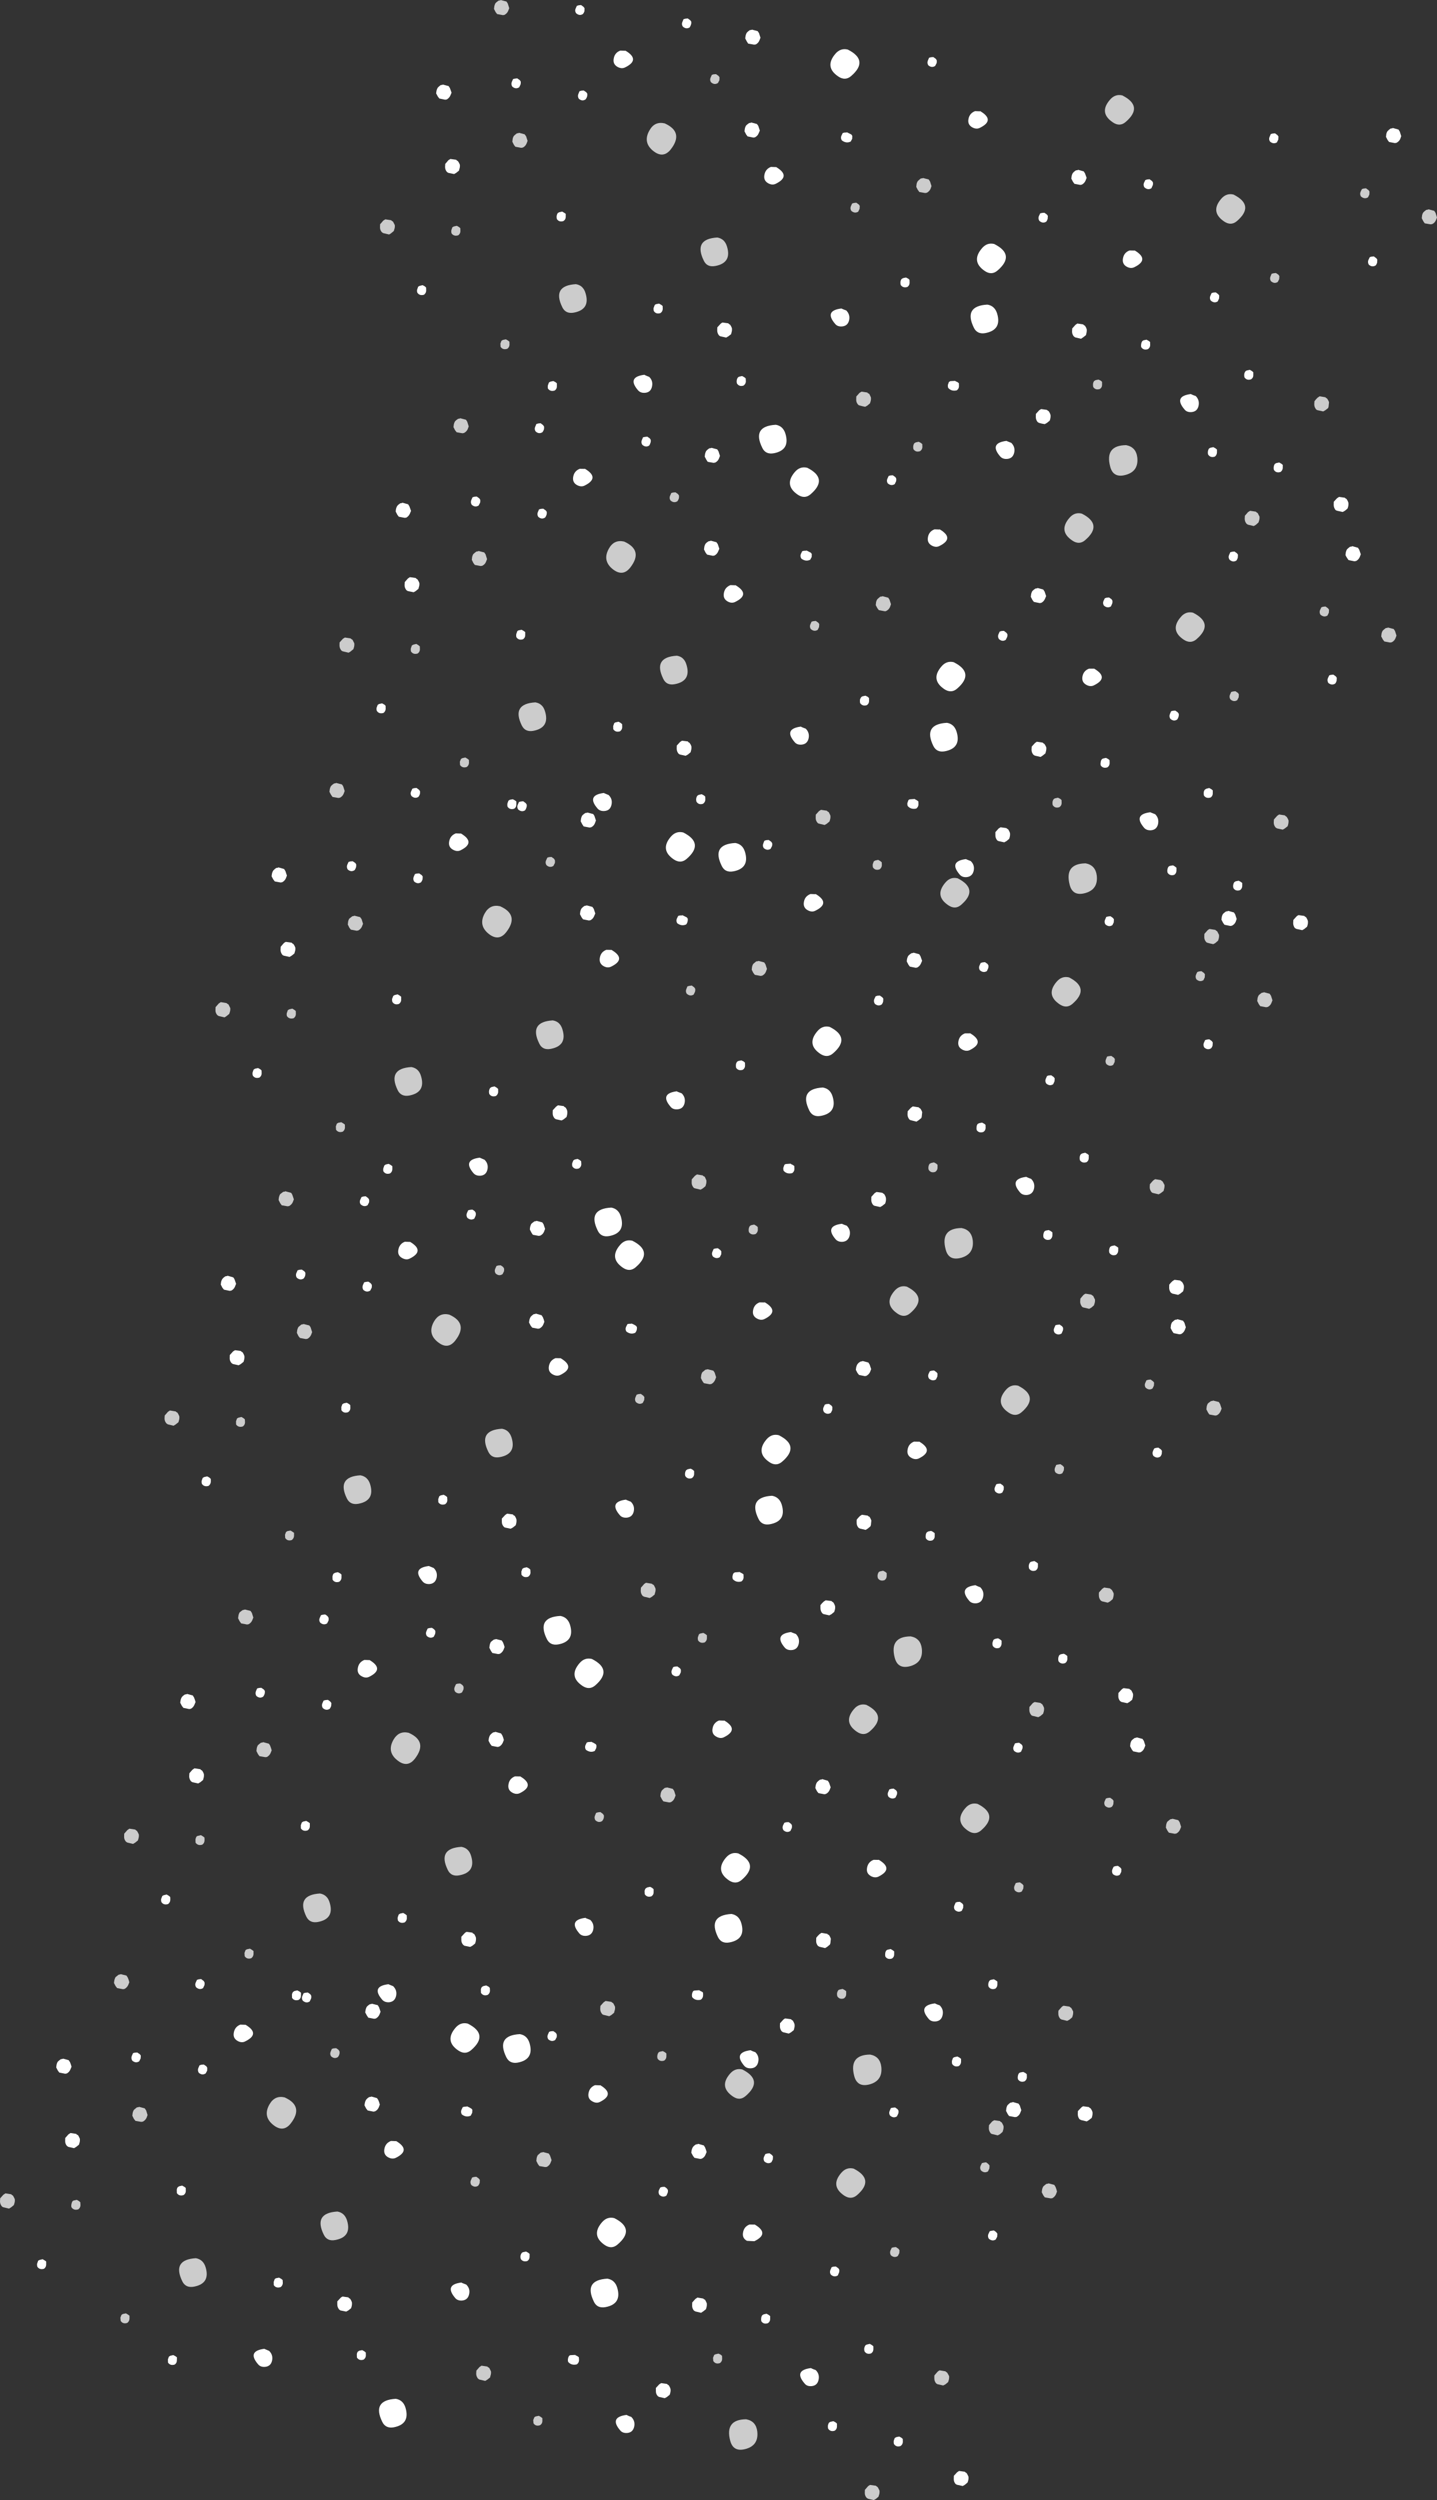<?xml version="1.0" encoding="UTF-8" standalone="no"?>
<svg xmlns:xlink="http://www.w3.org/1999/xlink" height="1369.0px" width="787.3px" xmlns="http://www.w3.org/2000/svg">
  <rect width="100%" height="100%" fill="#333333" stroke="none"/>
  <g transform="matrix(1.0, 0.0, 0.0, 1.0, 393.65, 684.5)">
    <path d="M-115.25 -678.5 Q-115.85 -677.1 -117.25 -676.35 L-118.1 -676.2 -121.3 -676.8 -122.1 -677.85 -123.0 -679.6 -122.9 -680.4 Q-122.8 -681.7 -122.15 -682.8 L-121.45 -683.45 -120.5 -684.15 -119.45 -684.35 -119.35 -684.5 -116.15 -683.65 -115.45 -682.55 -114.65 -680.0 -115.25 -678.5 M-182.55 -564.4 L-179.25 -563.9 -179.25 -563.75 -178.3 -563.1 -177.8 -562.15 -177.35 -561.25 Q-177.2 -560.0 -177.65 -558.8 L-177.9 -558.0 -179.4 -556.75 Q-179.9 -556.35 -180.5 -556.1 L-183.7 -556.85 -184.45 -557.35 Q-185.5 -558.55 -185.45 -560.05 L-185.4 -561.7 -183.65 -563.7 -182.55 -564.4 M-109.35 -611.8 L-106.2 -610.95 -105.4 -609.85 -104.6 -607.35 -105.2 -605.8 Q-105.8 -604.4 -107.2 -603.7 L-108.1 -603.55 -111.3 -604.15 -112.1 -605.2 -112.95 -606.9 -112.85 -607.75 Q-112.8 -609.05 -112.1 -610.1 L-111.4 -610.75 -110.5 -611.45 -109.4 -611.65 -109.35 -611.8 M-145.0 -560.5 L-143.35 -560.85 -142.2 -560.2 -141.45 -559.55 -141.4 -557.85 Q-141.45 -556.5 -142.6 -555.65 -145.05 -554.9 -146.3 -556.8 -146.5 -557.65 -146.35 -558.5 L-145.8 -560.05 -145.0 -560.5 M-114.55 -497.4 L-114.5 -495.7 Q-114.6 -494.3 -115.75 -493.5 -118.15 -492.75 -119.4 -494.6 L-119.5 -496.35 -118.95 -497.85 -118.15 -498.35 -116.5 -498.7 -115.3 -498.0 -114.55 -497.4 M-137.65 -453.55 L-136.85 -451.0 -137.4 -449.5 Q-138.05 -448.1 -139.45 -447.4 L-140.3 -447.25 -143.45 -447.8 -144.3 -448.85 -145.2 -450.6 -145.1 -451.4 Q-145.0 -452.7 -144.35 -453.8 L-143.65 -454.45 -142.7 -455.15 -141.65 -455.35 -141.55 -455.5 -138.35 -454.65 -137.65 -453.55 M-131.5 -382.8 L-128.35 -382.0 -127.6 -380.9 -126.8 -378.35 -127.4 -376.8 Q-128.0 -375.4 -129.4 -374.7 L-130.3 -374.55 -133.5 -375.15 -134.3 -376.2 -135.15 -377.95 -135.05 -378.8 Q-135.0 -380.05 -134.3 -381.15 L-133.6 -381.75 -132.7 -382.45 -131.6 -382.65 -131.5 -382.8 M112.0 -587.05 L115.2 -586.2 115.9 -585.1 116.7 -582.6 116.15 -581.05 Q115.5 -579.65 114.1 -578.95 L113.25 -578.8 110.05 -579.35 109.2 -580.5 108.35 -582.15 108.45 -583.0 Q108.5 -584.3 109.2 -585.35 L109.9 -586.0 110.8 -586.75 111.9 -586.9 112.0 -587.05 M77.3 -570.15 L76.55 -568.6 Q74.65 -567.4 72.75 -569.05 72.0 -570.25 72.5 -571.5 L73.2 -573.05 74.15 -573.35 75.5 -573.5 76.9 -572.5 77.4 -571.75 77.3 -570.15 M221.25 -632.25 Q233.1 -626.25 223.0 -617.65 219.8 -614.95 216.05 -617.5 208.3 -622.7 214.4 -629.8 217.25 -633.2 221.25 -632.25 M-29.5 -616.95 Q-18.8 -612.15 -26.15 -602.7 -30.35 -597.4 -35.95 -602.0 -41.55 -606.65 -37.8 -613.15 -34.95 -618.2 -29.5 -616.95 M-2.75 -643.8 L-1.35 -643.9 0.0 -642.95 0.55 -642.2 0.5 -640.6 -0.3 -639.05 Q-2.25 -637.8 -4.1 -639.45 -4.9 -640.65 -4.35 -641.95 L-3.65 -643.5 -2.75 -643.8 M-1.75 -538.85 Q-6.25 -538.0 -8.05 -541.75 -13.9 -553.65 -0.65 -554.45 3.4 -553.75 4.65 -549.5 7.4 -540.55 -1.75 -538.85 M-79.25 -513.3 Q-83.7 -512.5 -85.55 -516.2 -91.4 -528.1 -78.15 -528.9 -74.1 -528.25 -72.85 -523.95 -70.1 -515.05 -79.25 -513.3 M-24.95 -414.8 L-23.55 -414.9 -22.2 -413.95 -21.65 -413.2 Q-21.55 -412.4 -21.7 -411.6 -21.95 -410.8 -22.5 -410.05 -24.4 -408.8 -26.3 -410.45 -27.1 -411.65 -26.55 -413.0 L-25.85 -414.55 -24.95 -414.8 M-60.0 -384.2 Q-57.15 -389.2 -51.7 -387.95 -41.0 -383.15 -48.35 -373.7 -52.55 -368.4 -58.15 -373.0 -63.75 -377.65 -60.0 -384.2 M209.45 -476.05 L210.15 -475.4 210.15 -473.7 Q210.15 -472.3 208.95 -471.5 206.55 -470.7 205.3 -472.6 205.1 -473.5 205.2 -474.35 205.3 -475.15 205.8 -475.85 L206.6 -476.35 208.2 -476.65 209.45 -476.05 M76.45 -462.95 Q75.4 -464.15 75.45 -465.7 L75.5 -467.4 77.25 -469.35 78.35 -470.05 81.65 -469.55 81.6 -469.4 Q82.05 -469.05 82.6 -468.8 L83.1 -467.8 83.5 -466.9 Q83.65 -465.65 83.25 -464.45 L83.0 -463.65 81.55 -462.4 80.35 -461.75 Q78.7 -462.05 77.2 -462.5 76.75 -462.6 76.45 -462.95 M110.9 -441.95 L111.65 -441.3 111.7 -439.6 Q111.6 -438.25 110.45 -437.45 108.05 -436.65 106.8 -438.55 106.6 -439.4 106.7 -440.25 106.8 -441.05 107.25 -441.75 L108.05 -442.25 109.7 -442.6 110.9 -441.95 M229.45 -434.0 Q230.25 -426.5 223.25 -424.5 216.25 -422.5 214.6 -429.0 211.55 -440.6 223.3 -440.75 228.75 -439.75 229.45 -434.0 M193.85 -388.5 Q186.1 -393.7 192.2 -400.85 195.05 -404.25 199.05 -403.25 210.9 -397.25 200.8 -388.65 197.6 -385.95 193.85 -388.5 M284.0 -563.4 Q280.8 -560.7 277.05 -563.2 269.3 -568.45 275.35 -575.55 278.2 -578.95 282.2 -577.95 294.0 -572.0 284.0 -563.4 M354.75 -581.4 L356.15 -580.35 356.65 -579.65 356.6 -578.0 355.85 -576.45 Q353.95 -575.25 352.0 -576.9 351.25 -578.1 351.75 -579.4 L352.5 -580.95 353.4 -581.25 354.75 -581.4 M388.85 -569.75 L388.95 -569.9 392.15 -569.05 392.85 -567.95 393.65 -565.4 393.05 -563.9 Q392.45 -562.5 391.05 -561.8 L390.15 -561.65 386.95 -562.2 386.2 -563.25 385.3 -565.0 385.4 -565.85 Q385.45 -567.15 386.15 -568.2 L386.85 -568.85 387.75 -569.55 388.85 -569.75 M332.6 -466.95 L332.6 -466.8 333.5 -466.2 334.1 -465.2 334.5 -464.3 334.25 -461.8 334.0 -461.05 332.45 -459.85 331.3 -459.2 328.15 -459.9 Q327.75 -460.0 327.4 -460.35 326.4 -461.6 326.4 -463.1 L326.5 -464.75 Q327.25 -465.85 328.25 -466.75 L329.35 -467.5 332.6 -466.95 M306.8 -534.05 L307.3 -533.3 307.2 -531.65 306.4 -530.1 Q304.5 -528.9 302.65 -530.55 301.9 -531.75 302.4 -533.05 L303.05 -534.6 304.05 -534.85 305.4 -535.0 306.8 -534.05 M294.5 -404.3 L294.5 -404.15 295.45 -403.5 295.95 -402.5 296.4 -401.65 Q296.55 -400.4 296.1 -399.2 L295.85 -398.4 294.4 -397.1 293.25 -396.45 290.05 -397.2 289.3 -397.7 Q288.3 -398.9 288.3 -400.45 L288.4 -402.1 290.1 -404.05 291.25 -404.8 294.5 -404.3 M369.95 -340.05 L370.65 -338.95 371.45 -336.45 370.85 -334.9 Q370.25 -333.5 368.85 -332.8 L367.95 -332.65 364.8 -333.25 364.0 -334.3 363.1 -336.0 363.2 -336.85 Q363.25 -338.15 363.95 -339.2 L364.65 -339.85 365.55 -340.55 366.65 -340.75 366.75 -340.9 369.95 -340.05 M331.2 -352.25 L332.55 -352.4 333.95 -351.4 334.5 -350.65 334.4 -349.0 333.65 -347.45 Q331.75 -346.25 329.8 -347.9 329.05 -349.15 329.55 -350.4 L330.3 -351.95 331.2 -352.25 M254.85 -334.25 Q247.1 -339.45 253.2 -346.55 256.0 -349.95 260.0 -349.0 271.8 -343.0 261.8 -334.4 258.6 -331.75 254.85 -334.25 M285.0 -302.7 L284.2 -301.1 Q282.3 -299.9 280.45 -301.55 279.7 -302.75 280.2 -304.05 L280.9 -305.6 281.85 -305.85 283.2 -306.0 284.6 -305.05 285.1 -304.3 285.0 -302.7 M311.3 -237.2 L311.9 -236.2 312.3 -235.3 Q312.4 -234.1 312.05 -232.85 L311.8 -232.05 310.25 -230.85 Q309.7 -230.45 309.1 -230.2 L305.95 -230.9 305.2 -231.4 Q304.2 -232.6 304.2 -234.15 L304.3 -235.75 306.05 -237.75 307.15 -238.5 310.4 -238.0 Q310.35 -237.85 310.45 -237.8 L311.3 -237.2 M272.3 -175.15 L273.25 -174.5 273.75 -173.5 274.2 -172.65 Q274.35 -171.4 273.95 -170.2 L273.7 -169.4 272.25 -168.15 Q271.65 -167.75 271.05 -167.5 269.4 -167.8 267.9 -168.25 267.45 -168.35 267.15 -168.7 266.1 -169.9 266.15 -171.45 L266.2 -173.1 267.95 -175.1 Q268.45 -175.55 269.05 -175.8 L272.3 -175.3 272.3 -175.15 M302.7 -139.25 L303.5 -136.75 302.9 -135.2 Q302.3 -133.8 300.9 -133.1 L300.0 -132.95 296.8 -133.55 296.05 -134.6 295.15 -136.35 295.25 -137.15 Q295.3 -138.45 296.0 -139.55 L296.7 -140.15 297.6 -140.85 298.7 -141.05 298.75 -141.2 301.95 -140.35 302.7 -139.25 M263.25 -152.55 L264.6 -152.7 266.0 -151.7 266.5 -151.0 266.4 -149.3 265.7 -147.8 Q263.8 -146.55 261.85 -148.2 261.1 -149.45 261.6 -150.7 261.9 -151.55 262.35 -152.25 L263.25 -152.55 M244.05 -33.15 L243.85 -32.35 242.3 -31.15 241.15 -30.5 238.0 -31.25 Q237.6 -31.35 237.25 -31.7 236.25 -32.9 236.25 -34.45 L236.35 -36.05 238.1 -38.05 239.2 -38.8 242.45 -38.3 242.45 -38.15 243.35 -37.5 243.9 -36.5 244.35 -35.65 Q244.45 -34.4 244.05 -33.15 M94.5 -353.65 L93.95 -352.05 Q93.3 -350.65 91.9 -349.95 91.45 -349.7 91.05 -349.8 L87.85 -350.4 87.0 -351.5 86.15 -353.15 86.25 -354.0 Q86.3 -355.3 87.0 -356.35 L87.7 -357.0 88.6 -357.75 89.7 -357.9 89.8 -358.05 93.0 -357.2 93.7 -356.1 94.5 -353.65 M87.5 -213.65 L88.7 -212.95 89.45 -212.3 89.5 -210.65 Q89.4 -209.25 88.25 -208.45 85.85 -207.65 84.6 -209.55 84.4 -210.4 84.5 -211.25 L85.05 -212.8 85.85 -213.3 87.5 -213.65 M131.05 -203.55 Q142.9 -197.55 132.85 -188.95 129.65 -186.25 125.9 -188.8 118.15 -194.0 124.25 -201.15 127.05 -204.55 131.05 -203.55 M201.15 -211.75 Q206.55 -210.75 207.25 -205.0 208.05 -197.5 201.05 -195.5 194.05 -193.5 192.4 -200.0 189.4 -211.6 201.15 -211.75 M183.6 -246.85 Q183.9 -247.2 184.4 -247.35 L186.0 -247.7 187.25 -247.05 187.95 -246.4 188.0 -244.7 Q187.95 -243.3 186.75 -242.5 184.35 -241.7 183.1 -243.65 182.9 -244.5 183.0 -245.35 183.1 -246.15 183.6 -246.85 M53.3 -344.5 L54.7 -343.5 55.2 -342.75 55.1 -341.15 54.35 -339.6 Q52.45 -338.4 50.55 -340.05 49.8 -341.25 50.3 -342.55 L51.0 -344.1 51.95 -344.35 53.3 -344.5 M-22.8 -325.45 Q-18.8 -324.8 -17.55 -320.5 -14.8 -311.6 -23.95 -309.85 -28.45 -309.0 -30.25 -312.75 -36.1 -324.65 -22.8 -325.45 M-89.65 -213.5 Q-89.5 -212.7 -89.65 -211.9 L-90.45 -210.35 Q-92.4 -209.1 -94.25 -210.75 -95.05 -212.0 -94.5 -213.3 L-93.8 -214.85 -92.9 -215.15 -91.5 -215.25 -90.15 -214.3 -89.65 -213.5 M59.45 -240.55 L59.45 -240.4 Q59.85 -240.05 60.4 -239.8 L60.9 -238.8 61.3 -237.9 Q61.45 -236.65 61.05 -235.45 L60.8 -234.65 59.35 -233.45 58.15 -232.75 55.0 -233.5 Q54.55 -233.6 54.25 -233.95 53.2 -235.2 53.25 -236.7 L53.3 -238.4 55.05 -240.35 56.15 -241.05 59.45 -240.55 M21.85 -158.35 L25.05 -157.5 25.75 -156.4 26.55 -153.95 25.95 -152.35 Q25.35 -150.95 23.95 -150.25 L23.05 -150.1 19.9 -150.7 19.05 -151.8 18.2 -153.5 18.3 -154.3 Q18.35 -155.6 19.05 -156.7 L19.75 -157.3 20.65 -158.05 21.75 -158.2 21.85 -158.35 M-13.25 -143.8 L-12.75 -143.05 Q-12.65 -142.25 -12.85 -141.45 L-13.6 -139.9 Q-15.55 -138.7 -17.4 -140.35 -18.15 -141.55 -17.65 -142.85 L-17.0 -144.4 -16.0 -144.65 -14.65 -144.85 -13.25 -143.8 M-14.65 -38.7 L-12.9 -40.65 -11.8 -41.4 -8.55 -40.85 -8.55 -40.7 Q-8.1 -40.35 -7.55 -40.15 L-7.05 -39.1 -6.65 -38.2 Q-6.5 -36.95 -6.9 -35.75 L-7.15 -34.95 -8.6 -33.75 -9.8 -33.05 -12.95 -33.8 Q-13.4 -33.9 -13.7 -34.25 -14.75 -35.5 -14.7 -37.0 L-14.65 -38.7 M21.5 -12.6 L21.55 -10.95 Q21.45 -9.6 20.3 -8.75 17.9 -8.0 16.65 -9.85 16.45 -10.7 16.55 -11.55 16.65 -12.35 17.1 -13.1 L17.85 -13.6 19.55 -13.95 20.75 -13.25 21.5 -12.6 M192.05 -149.3 Q203.85 -143.3 193.8 -134.7 190.65 -132.05 186.9 -134.55 179.15 -139.75 185.2 -146.85 188.05 -150.25 192.05 -149.3 M215.2 -106.3 L216.6 -105.35 217.15 -104.6 217.05 -103.0 216.25 -101.4 Q214.35 -100.2 212.5 -101.85 211.75 -103.05 212.25 -104.4 L212.9 -105.95 213.85 -106.15 215.2 -106.3 M115.65 -47.2 L116.45 -47.65 118.05 -48.0 119.25 -47.35 120.0 -46.7 120.0 -45.0 Q119.95 -43.6 118.75 -42.8 116.35 -42.0 115.15 -43.95 114.9 -44.8 115.05 -45.65 115.15 -46.5 115.65 -47.2 M103.2 20.05 Q115.05 26.05 104.95 34.65 101.75 37.35 98.05 34.8 90.3 29.55 96.35 22.45 99.2 19.05 103.2 20.05 M139.3 -5.3 Q140.1 2.15 133.1 4.2 126.1 6.2 124.45 -0.35 121.4 -11.9 133.15 -12.05 138.6 -11.05 139.3 -5.3 M198.25 26.6 L199.95 24.6 Q200.45 24.15 201.1 23.9 L204.35 24.4 204.35 24.55 205.3 25.15 205.8 26.2 206.25 27.05 Q206.4 28.3 205.95 29.5 L205.7 30.3 204.25 31.55 203.1 32.2 199.9 31.45 Q199.45 31.35 199.15 31.0 198.15 29.75 198.15 28.25 L198.25 26.6 M164.2 74.3 Q176.0 80.3 165.95 88.9 162.75 91.55 159.0 89.05 151.25 83.85 157.35 76.7 160.2 73.3 164.2 74.3 M187.35 117.25 L188.75 118.25 189.3 119.0 189.2 120.6 188.4 122.2 Q186.5 123.4 184.6 121.75 183.85 120.55 184.35 119.2 L185.05 117.65 186.0 117.45 187.35 117.25 M105.25 227.8 Q98.25 229.8 96.55 223.25 93.55 211.65 105.3 211.55 110.75 212.55 111.4 218.3 112.2 225.75 105.25 227.8 M87.75 176.4 Q88.1 176.05 88.55 175.95 L90.2 175.6 91.4 176.25 92.15 176.9 92.15 178.6 Q92.1 180.0 90.9 180.8 88.5 181.55 87.3 179.65 87.05 178.8 87.15 177.95 87.3 177.1 87.75 176.4 M214.6 185.3 L214.6 185.45 215.5 186.1 216.05 187.05 216.5 187.95 Q216.6 189.2 216.2 190.45 L215.95 191.2 214.45 192.45 213.25 193.1 210.1 192.35 209.4 191.9 Q208.4 190.7 208.4 189.15 208.35 188.3 208.45 187.5 L210.2 185.55 211.3 184.8 214.6 185.3 M-2.1 67.15 L-1.3 69.65 -1.9 71.2 Q-2.5 72.6 -3.9 73.35 L-4.8 73.5 -8.0 72.9 -8.8 71.8 -9.65 70.1 -9.55 69.25 Q-9.5 68.0 -8.85 66.9 L-8.1 66.3 -7.2 65.55 -6.1 65.35 -6.05 65.25 -2.85 66.05 Q-2.4 66.55 -2.1 67.15 M-43.9 78.9 L-42.55 78.75 -41.15 79.8 -40.6 80.55 -40.7 82.15 -41.5 83.7 Q-43.4 84.9 -45.25 83.25 -46.05 82.05 -45.55 80.75 L-44.85 79.2 -43.9 78.9 M-11.3 212.05 L-10.75 210.5 Q-10.4 210.1 -10.0 210.0 L-8.3 209.65 -7.15 210.3 -6.35 210.95 -6.35 212.65 Q-6.4 214.0 -7.55 214.85 -9.95 215.6 -11.2 213.75 -11.45 212.85 -11.3 212.05 M-35.45 183.45 L-34.9 184.5 -34.5 185.4 Q-34.35 186.65 -34.8 187.8 L-35.0 188.65 -36.45 189.85 -37.65 190.55 -40.85 189.8 -41.6 189.35 Q-42.6 188.1 -42.6 186.6 L-42.5 184.9 -40.8 182.95 Q-40.3 182.5 -39.7 182.2 L-36.4 182.75 -36.4 182.9 -35.45 183.45 M-63.35 308.75 L-62.8 309.55 Q-62.7 310.35 -62.9 311.15 -63.15 311.95 -63.7 312.65 -65.6 313.9 -67.45 312.25 -68.2 311.0 -67.7 309.75 L-67.05 308.2 -66.05 307.9 -64.7 307.75 -63.35 308.75 M-23.5 298.65 L-24.1 300.2 Q-24.7 301.6 -26.1 302.35 L-27.0 302.5 -30.2 301.9 -31.0 300.8 -31.85 299.1 -31.75 298.25 Q-31.7 297.0 -31.0 295.9 L-30.3 295.25 -29.4 294.5 -28.3 294.35 -28.25 294.25 -25.05 295.05 -24.3 296.15 -23.5 298.65 M-58.6 411.7 L-58.6 411.85 -57.65 412.45 -57.1 413.5 -56.7 414.35 Q-56.55 415.6 -57.0 416.8 L-57.2 417.65 -58.65 418.85 -59.85 419.55 -63.0 418.8 Q-63.45 418.7 -63.8 418.3 -64.8 417.1 -64.8 415.55 L-64.7 413.9 -62.95 411.95 -61.85 411.2 -58.6 411.7 M68.0 404.6 L69.2 405.25 69.95 405.85 69.95 407.55 Q69.9 409.0 68.7 409.8 66.3 410.55 65.1 408.65 64.85 407.75 64.95 406.9 65.1 406.1 65.55 405.4 65.9 405.05 66.35 404.95 L68.0 404.6 M177.95 249.75 L178.35 250.65 Q178.5 251.9 178.1 253.1 L177.85 253.9 176.4 255.15 175.2 255.8 172.05 255.05 Q171.6 254.95 171.3 254.6 170.3 253.35 170.3 251.85 L170.35 250.2 172.1 248.2 Q172.6 247.75 173.25 247.5 L176.45 248.0 176.5 248.15 177.4 248.75 177.95 249.75 M215.95 300.9 L216.45 301.6 216.35 303.25 Q216.15 304.1 215.6 304.8 213.7 306.05 211.8 304.35 211.05 303.15 211.55 301.85 L212.25 300.35 213.2 300.05 214.55 299.9 215.95 300.9 M81.0 249.05 Q92.85 255.05 82.8 263.65 79.6 266.35 75.85 263.8 68.1 258.55 74.15 251.45 77.0 248.05 81.0 249.05 M136.8 318.05 Q129.05 312.85 135.15 305.7 138.0 302.3 142.0 303.3 153.8 309.3 143.75 317.9 140.55 320.55 136.8 318.05 M162.15 348.2 L162.85 346.65 163.8 346.4 165.15 346.25 166.55 347.25 167.1 348.0 167.0 349.6 166.2 351.2 Q164.3 352.4 162.4 350.75 161.65 349.55 162.15 348.2 M192.4 414.3 L192.4 414.45 193.3 415.05 193.85 416.05 194.3 416.95 Q194.4 418.2 194.0 419.45 L193.75 420.2 192.25 421.45 191.05 422.1 187.9 421.35 187.2 420.9 Q186.15 419.65 186.2 418.15 186.15 417.3 186.25 416.5 L188.0 414.5 Q188.45 414.05 189.1 413.8 L192.4 414.3 M233.75 72.9 L234.45 71.35 235.4 71.05 236.75 70.9 238.1 71.9 238.65 72.6 238.55 74.25 237.8 75.8 Q235.9 77.05 234.0 75.35 233.25 74.15 233.75 72.9 M270.9 82.4 L274.1 83.2 274.8 84.3 275.65 86.85 275.05 88.35 Q274.4 89.75 273.05 90.5 L272.15 90.65 268.95 90.05 268.2 89.0 267.3 87.25 267.4 86.4 Q267.45 85.15 268.1 84.05 268.45 83.7 268.85 83.45 L269.75 82.75 270.85 82.55 270.9 82.4 M248.65 311.5 L248.7 311.4 251.9 312.2 252.65 313.3 253.45 315.85 252.85 317.35 Q252.25 318.75 250.85 319.5 L249.95 319.65 246.75 319.05 246.0 318.0 245.1 316.25 245.2 315.4 Q245.25 314.15 245.9 313.05 L246.65 312.4 247.55 311.7 248.65 311.5 M-199.8 -329.8 L-200.05 -329.0 -201.6 -327.75 Q-202.1 -327.35 -202.7 -327.1 L-205.85 -327.85 Q-206.3 -327.95 -206.65 -328.35 -207.65 -329.55 -207.65 -331.05 L-207.6 -332.7 -205.8 -334.7 -204.7 -335.4 -201.45 -334.9 -201.45 -334.75 -200.5 -334.15 -200.0 -333.15 -199.55 -332.25 Q-199.4 -331.0 -199.8 -329.8 M-100.35 -299.9 Q-96.3 -299.25 -95.05 -295.0 -92.3 -286.05 -101.45 -284.3 -105.9 -283.5 -107.75 -287.2 -113.6 -299.1 -100.35 -299.9 M-138.7 -269.7 L-137.5 -269.0 -136.75 -268.4 -136.7 -266.75 Q-136.8 -265.3 -137.95 -264.5 -140.35 -263.75 -141.6 -265.6 L-141.7 -267.4 -141.1 -268.9 -140.35 -269.35 -138.7 -269.7 M-164.4 -331.2 L-163.65 -330.55 -163.6 -328.85 Q-163.65 -327.5 -164.8 -326.65 -167.25 -325.9 -168.5 -327.8 -168.7 -328.7 -168.55 -329.5 L-168.0 -331.05 -167.2 -331.5 -165.55 -331.9 -164.4 -331.2 M-209.55 -255.8 L-206.35 -254.95 Q-205.9 -254.5 -205.6 -253.85 L-204.8 -251.35 -205.4 -249.8 Q-206.0 -248.4 -207.4 -247.7 L-208.25 -247.55 -211.45 -248.1 -212.25 -249.2 -213.15 -250.9 -213.05 -251.7 Q-212.95 -253.0 -212.3 -254.1 L-211.6 -254.75 -210.65 -255.45 -209.6 -255.65 -209.55 -255.8 M-195.55 -181.2 L-194.75 -178.65 -195.35 -177.15 Q-195.95 -175.75 -197.35 -175.0 L-198.25 -174.85 -201.45 -175.45 -202.25 -176.5 -203.1 -178.25 -203.0 -179.1 Q-202.95 -180.35 -202.3 -181.45 L-201.55 -182.05 -200.65 -182.75 -199.55 -183.0 -199.5 -183.1 -196.35 -182.3 -195.55 -181.2 M-119.65 -188.25 Q-108.95 -183.5 -116.3 -174.05 -120.5 -168.7 -126.1 -173.3 -131.7 -177.95 -128.0 -184.5 -125.1 -189.5 -119.65 -188.25 M-275.6 -131.35 L-275.55 -133.0 -273.8 -135.0 -272.7 -135.75 -269.4 -135.2 -269.4 -135.05 -268.45 -134.45 -267.95 -133.45 -267.5 -132.55 Q-267.35 -131.3 -267.8 -130.1 L-268.05 -129.3 -269.55 -128.1 Q-270.05 -127.7 -270.65 -127.4 L-273.85 -128.15 -274.6 -128.65 Q-275.65 -129.85 -275.6 -131.35 M-91.9 -110.15 Q-96.4 -109.3 -98.2 -113.05 -104.05 -124.95 -90.8 -125.75 -86.75 -125.1 -85.5 -120.8 -82.75 -111.9 -91.9 -110.15 M-168.3 -100.2 Q-164.25 -99.55 -163.0 -95.3 -160.25 -86.35 -169.4 -84.6 -173.9 -83.8 -175.75 -87.5 -181.55 -99.4 -168.3 -100.2 M-206.65 -70.0 L-205.5 -69.3 -204.7 -68.7 -204.65 -67.05 Q-204.75 -65.6 -205.9 -64.8 -208.3 -64.05 -209.55 -65.9 L-209.65 -67.7 -209.1 -69.2 -208.3 -69.7 -206.65 -70.0 M-233.5 -132.2 L-232.35 -131.5 -231.6 -130.9 -231.55 -129.15 Q-231.6 -127.8 -232.75 -126.95 -235.2 -126.25 -236.45 -128.1 -236.7 -129.0 -236.5 -129.8 L-235.95 -131.35 -235.2 -131.8 -233.5 -132.2 M-239.45 -31.15 L-238.5 -31.85 -237.45 -32.05 -237.4 -32.2 -234.2 -31.35 Q-233.75 -30.9 -233.5 -30.25 L-232.65 -27.75 -233.25 -26.2 Q-233.9 -24.8 -235.25 -24.1 L-236.1 -23.95 -239.3 -24.5 -240.1 -25.6 -241.0 -27.35 -240.95 -28.1 Q-240.8 -29.45 -240.2 -30.55 L-239.45 -31.15 M-119.35 8.35 Q-118.65 8.75 -118.0 9.3 L-117.5 10.05 Q-117.35 10.9 -117.55 11.7 L-118.3 13.2 Q-120.25 14.5 -122.1 12.85 -122.9 11.6 -122.35 10.3 L-121.65 8.75 -120.75 8.45 -119.35 8.35 M-144.2 49.55 Q-148.35 54.9 -153.95 50.25 -159.6 45.65 -155.85 39.1 -152.95 34.1 -147.55 35.35 -136.85 40.1 -144.2 49.55 M-118.65 97.85 Q-114.65 98.5 -113.35 102.8 -110.65 111.7 -119.8 113.4 -124.25 114.25 -126.1 110.5 -131.95 98.65 -118.65 97.85 M-227.45 40.6 L-227.35 40.5 -224.2 41.3 Q-223.75 41.8 -223.45 42.4 L-222.65 44.95 -223.2 46.45 Q-223.85 47.85 -225.2 48.6 L-226.1 48.75 -229.3 48.15 -230.15 47.1 -231.0 45.35 -230.9 44.5 Q-230.8 43.25 -230.15 42.15 L-229.4 41.5 -228.55 40.8 -227.45 40.6 M-196.2 123.35 Q-192.15 124.05 -190.85 128.3 -188.15 137.25 -197.3 138.95 -201.75 139.75 -203.6 136.05 -209.4 124.15 -196.2 123.35 M-236.95 154.4 L-236.15 153.9 -234.5 153.6 Q-233.9 153.9 -233.35 154.3 L-232.55 154.85 -232.55 156.55 Q-232.65 157.95 -233.8 158.8 -236.2 159.55 -237.4 157.65 L-237.5 155.9 -236.95 154.4 M-261.35 91.4 Q-260.8 91.7 -260.2 92.1 L-259.5 92.7 -259.4 94.45 Q-259.5 95.8 -260.6 96.6 -263.05 97.35 -264.3 95.5 L-264.35 93.8 -263.8 92.25 -263.05 91.8 -261.35 91.4 M-301.65 88.6 L-300.55 87.85 -297.3 88.4 -297.25 88.55 -296.35 89.15 -295.8 90.15 -295.4 91.05 Q-295.25 92.3 -295.65 93.45 L-295.9 94.3 -297.4 95.5 -298.55 96.2 -301.7 95.45 -302.45 94.95 Q-303.5 93.75 -303.5 92.25 L-303.4 90.6 -301.65 88.6 M-263.1 200.85 Q-263.0 199.55 -262.4 198.45 L-261.65 197.85 -260.7 197.15 -259.65 196.95 -259.6 196.8 -256.4 197.6 -255.65 198.7 -254.85 201.25 -255.45 202.75 Q-256.05 204.15 -257.45 204.9 L-258.3 205.05 -261.5 204.45 -262.3 203.4 -263.2 201.65 -263.1 200.85 M-253.05 273.5 Q-253.0 272.25 -252.35 271.15 L-251.6 270.5 -250.7 269.8 -249.6 269.6 -249.55 269.45 -246.4 270.3 Q-245.95 270.75 -245.65 271.4 -245.15 272.6 -244.8 273.95 L-245.4 275.45 Q-246.05 276.85 -247.4 277.6 L-248.3 277.7 -251.5 277.15 -252.3 276.05 -253.15 274.35 -253.05 273.5 M-325.65 321.2 L-325.6 319.6 -323.85 317.6 -322.75 316.85 -319.5 317.35 -319.45 317.5 -318.55 318.15 -318.0 319.15 -317.6 320.0 Q-317.45 321.25 -317.85 322.45 L-318.1 323.3 -319.6 324.5 -320.75 325.2 -323.9 324.45 -324.65 323.95 Q-325.7 322.75 -325.65 321.2 M-286.5 324.5 L-286.55 322.75 Q-286.45 321.95 -286.0 321.2 -285.7 320.85 -285.25 320.8 L-283.55 320.4 Q-283.0 320.7 -282.4 321.1 L-281.65 321.7 Q-281.55 322.55 -281.6 323.4 -281.7 324.8 -282.8 325.6 -285.25 326.35 -286.5 324.5 M-327.55 396.5 L-324.35 397.3 -323.65 398.4 Q-323.1 399.6 -322.8 400.95 L-323.4 402.45 Q-324.05 403.85 -325.4 404.6 L-326.25 404.75 -329.45 404.15 -330.3 403.1 -331.2 401.35 -331.1 400.55 Q-330.95 399.25 -330.35 398.15 L-329.6 397.55 -328.7 396.85 -327.6 396.6 -327.55 396.5 M-256.7 382.55 L-255.55 383.25 -254.75 383.85 -254.75 385.55 Q-254.85 386.95 -256.0 387.8 -258.4 388.55 -259.6 386.65 L-259.7 384.9 -259.15 383.4 Q-258.75 383.05 -258.35 382.9 L-256.7 382.55 M-139.7 239.05 Q-139.55 239.9 -139.75 240.7 L-140.5 242.2 Q-142.45 243.5 -144.3 241.85 -145.1 240.6 -144.55 239.3 L-143.85 237.75 -142.95 237.45 -141.55 237.35 Q-140.85 237.75 -140.2 238.3 L-139.7 239.05 M-166.35 278.55 Q-170.55 283.9 -176.15 279.25 -181.8 274.65 -178.05 268.1 -175.15 263.1 -169.75 264.35 -159.05 269.1 -166.35 278.55 M-219.5 367.95 Q-223.95 368.75 -225.8 365.05 -231.6 353.15 -218.35 352.35 -214.3 353.05 -213.05 357.3 -210.3 366.25 -219.5 367.95 M-135.55 331.75 Q-132.8 340.7 -142.0 342.4 -146.45 343.25 -148.3 339.5 -154.15 327.6 -140.85 326.8 -136.8 327.5 -135.55 331.75 M-131.3 508.45 L-130.75 509.2 -130.85 510.85 Q-131.1 511.65 -131.65 512.35 -133.55 513.6 -135.45 511.95 -136.2 510.7 -135.7 509.45 L-135.0 507.9 -134.05 507.6 -132.7 507.45 -131.3 508.45 M-92.3 495.85 L-91.45 498.35 -92.05 499.9 Q-92.65 501.3 -94.05 502.05 L-94.95 502.15 -98.15 501.6 -98.95 500.5 -99.8 498.8 -99.7 497.95 Q-99.65 496.7 -99.0 495.6 L-98.25 494.95 -97.35 494.2 -96.25 494.05 -96.2 493.9 -93.0 494.75 -92.3 495.85 M-210.9 437.15 L-209.5 437.05 Q-208.8 437.4 -208.15 438.0 L-207.65 438.75 Q-207.5 439.6 -207.7 440.35 -207.95 441.2 -208.5 441.9 -210.4 443.15 -212.25 441.5 -213.05 440.3 -212.5 439.0 L-211.85 437.45 -210.9 437.15 M-237.7 464.0 Q-227.0 468.8 -234.35 478.25 -238.5 483.55 -244.1 478.95 -249.75 474.3 -246.0 467.8 -243.1 462.75 -237.7 464.0 M-203.5 531.45 Q-200.8 540.4 -209.95 542.1 -214.4 542.95 -216.25 539.2 -222.1 527.3 -208.8 526.5 -204.8 527.2 -203.5 531.45 M-132.75 615.25 L-132.65 613.6 -130.95 611.65 -129.85 610.9 -126.55 611.4 -126.55 611.55 -125.6 612.15 -125.05 613.2 -124.65 614.05 Q-124.5 615.3 -124.95 616.5 L-125.15 617.35 -126.65 618.55 -127.8 619.25 -131.0 618.5 -131.75 618.0 Q-132.75 616.8 -132.75 615.25 M-313.6 471.1 L-312.8 473.65 -313.35 475.15 Q-314.0 476.55 -315.35 477.25 L-316.25 477.4 -319.45 476.85 -320.3 475.75 -321.15 474.05 -321.05 473.2 Q-320.95 471.9 -320.3 470.85 L-319.55 470.2 -318.7 469.5 -317.6 469.3 -317.5 469.15 -314.35 470.0 -313.6 471.1 M-387.45 517.05 L-387.4 517.2 -386.5 517.85 -385.95 518.85 -385.55 519.7 Q-385.4 520.95 -385.8 522.15 L-386.05 522.95 -387.55 524.2 -388.7 524.9 -391.85 524.15 Q-392.3 524.0 -392.65 523.65 -393.65 522.45 -393.65 520.9 L-393.55 519.25 -391.8 517.3 -390.7 516.55 -387.45 517.05 M-354.5 522.45 Q-354.4 521.65 -353.95 520.9 -353.65 520.55 -353.2 520.45 L-351.55 520.1 -350.35 520.8 -349.65 521.4 -349.55 523.1 Q-349.65 524.5 -350.75 525.3 -353.25 526.05 -354.5 524.15 -354.7 523.3 -354.5 522.45 M-322.7 583.55 L-322.7 585.25 Q-322.8 586.65 -323.95 587.5 -326.35 588.25 -327.55 586.35 L-327.7 584.6 -327.1 583.1 -326.35 582.6 -324.65 582.25 -323.5 582.95 -322.7 583.55 M-286.35 552.05 Q-282.3 552.75 -281.0 557.0 -278.3 565.95 -287.45 567.65 -291.9 568.45 -293.75 564.75 -299.55 552.85 -286.35 552.05 M-101.35 642.45 L-101.5 640.7 -100.9 639.2 Q-100.55 638.8 -100.15 638.7 L-98.45 638.35 -97.3 639.0 -96.5 639.65 -96.5 641.35 Q-96.55 642.7 -97.75 643.5 -100.15 644.3 -101.35 642.45 M154.25 476.95 L154.3 477.15 155.2 477.75 155.75 478.75 156.15 479.65 Q156.3 480.9 155.9 482.05 L155.65 482.9 154.2 484.15 153.0 484.8 149.85 484.05 Q149.4 483.95 149.1 483.6 148.1 482.35 148.1 480.85 L148.2 479.2 149.9 477.2 151.05 476.5 154.25 476.95 M184.65 513.0 Q185.15 514.2 185.45 515.55 L184.9 517.05 Q184.25 518.45 182.9 519.2 L182.0 519.3 178.8 518.75 178.0 517.7 177.1 515.95 177.2 515.1 Q177.3 513.85 177.95 512.75 L178.7 512.1 179.55 511.4 180.65 511.2 180.75 511.05 183.95 511.9 184.65 513.0 M74.35 452.25 Q71.35 440.65 83.1 440.55 88.55 441.55 89.2 447.3 90.0 454.75 83.05 456.8 76.05 458.8 74.35 452.25 M75.8 517.6 Q72.6 520.25 68.85 517.75 61.1 512.5 67.2 505.4 70.05 502.0 74.05 503.0 85.85 509.0 75.8 517.6 M148.5 501.3 L148.4 502.95 147.65 504.5 Q145.75 505.7 143.85 504.05 143.05 502.85 143.55 501.55 L144.3 500.0 145.25 499.75 146.6 499.55 Q147.35 500.0 147.95 500.6 L148.5 501.3 M94.9 546.35 L95.85 546.1 97.2 545.95 98.6 546.9 99.15 547.7 99.05 549.3 98.25 550.85 Q96.35 552.1 94.45 550.45 93.7 549.2 94.2 547.9 L94.9 546.35 M118.25 617.85 Q118.2 617.0 118.3 616.2 L120.05 614.2 Q120.5 613.75 121.15 613.45 L124.4 614.0 124.45 614.15 125.3 614.75 125.9 615.75 126.35 616.65 Q126.45 617.9 126.05 619.15 L125.8 619.9 124.3 621.15 123.1 621.75 119.95 621.05 119.25 620.6 Q118.2 619.35 118.25 617.85 M14.8 463.3 Q11.6 466.05 7.9 463.5 0.15 458.25 6.2 451.15 9.05 447.75 13.05 448.7 24.9 454.7 14.8 463.3 M-28.55 439.95 L-28.55 441.65 Q-28.6 443.0 -29.75 443.85 -32.15 444.6 -33.4 442.75 -33.65 441.85 -33.5 441.0 -33.4 440.2 -32.95 439.5 -32.6 439.1 -32.2 439.0 L-30.5 438.65 -29.3 439.3 -28.55 439.95 M1.95 605.55 L2.0 607.25 Q1.95 608.7 0.75 609.5 -1.65 610.25 -2.85 608.35 L-3.0 606.6 -2.4 605.1 Q-2.05 604.75 -1.6 604.65 L0.0 604.3 1.25 604.9 1.95 605.55 M15.15 640.25 Q20.6 641.25 21.25 647.0 22.05 654.45 15.1 656.45 8.1 658.5 6.4 651.95 3.4 640.35 15.15 640.25 M87.25 677.45 L87.8 678.45 88.2 679.3 Q88.35 680.55 87.95 681.75 87.75 682.2 87.7 682.6 L86.25 683.85 85.05 684.5 81.9 683.75 81.15 683.25 Q80.1 682.05 80.15 680.5 L80.2 678.9 81.95 676.9 Q82.45 676.45 83.1 676.2 L86.3 676.65 86.35 676.8 87.25 677.45" fill="#cccccc" fill-rule="evenodd" stroke="none"/>
    <path d="M-108.35 -639.85 Q-108.25 -639.05 -108.45 -638.25 L-109.2 -636.7 Q-111.15 -635.45 -113.0 -637.1 -113.75 -638.3 -113.25 -639.65 L-112.55 -641.2 -111.6 -641.45 -110.25 -641.6 -108.85 -640.6 -108.35 -639.85 M-151.0 -638.2 L-147.85 -637.35 -147.15 -636.25 -146.25 -633.75 -146.9 -632.2 Q-147.55 -630.8 -148.85 -630.05 L-149.75 -629.9 -152.95 -630.55 -153.75 -631.6 -154.7 -633.35 -154.6 -634.15 Q-154.45 -635.45 -153.8 -636.5 L-153.1 -637.2 -152.2 -637.9 -151.05 -638.1 -151.0 -638.2 M-143.6 -597.0 L-143.6 -596.8 -142.7 -596.2 -142.1 -595.2 -141.7 -594.3 Q-141.55 -593.05 -142.0 -591.85 L-142.2 -591.05 -143.7 -589.85 -144.85 -589.2 -148.05 -589.85 -148.8 -590.35 Q-149.8 -591.55 -149.8 -593.1 L-149.7 -594.75 -148.0 -596.75 -146.9 -597.45 -143.6 -597.0 M-160.2 -527.05 L-160.15 -525.35 Q-160.2 -524.0 -161.35 -523.1 -163.8 -522.4 -165.0 -524.25 -165.3 -525.15 -165.1 -525.95 L-164.55 -527.5 -163.8 -527.95 -162.1 -528.35 -160.9 -527.7 -160.2 -527.05 M-93.45 -471.75 Q-93.65 -472.7 -93.45 -473.55 L-92.9 -475.05 -92.15 -475.5 -90.5 -475.85 -89.25 -475.2 -88.55 -474.6 -88.55 -472.9 Q-88.55 -471.45 -89.75 -470.65 -92.2 -469.9 -93.45 -471.75 M-176.0 -407.5 L-175.3 -408.2 -174.35 -408.9 -173.25 -409.1 -173.2 -409.25 -170.05 -408.35 -169.35 -407.25 -168.45 -404.75 -169.1 -403.2 Q-169.75 -401.8 -171.05 -401.05 L-171.95 -400.95 -175.15 -401.55 -175.95 -402.6 -176.85 -404.35 -176.8 -405.15 Q-176.65 -406.45 -176.0 -407.5 M-172.0 -364.1 L-171.9 -365.75 -170.15 -367.75 -169.1 -368.45 -165.8 -368.0 -165.8 -367.8 -164.9 -367.2 -164.3 -366.2 -163.9 -365.3 Q-163.75 -364.05 -164.2 -362.85 L-164.4 -362.05 -165.9 -360.85 Q-166.45 -360.45 -167.05 -360.2 L-170.25 -360.85 -171.0 -361.35 Q-172.0 -362.6 -172.0 -364.1 M-99.8 -452.3 L-98.85 -452.6 -97.45 -452.75 -96.15 -451.75 -95.6 -451.0 Q-95.45 -450.15 -95.65 -449.35 -95.9 -448.55 -96.45 -447.85 -98.35 -446.6 -100.2 -448.25 -101.0 -449.5 -100.45 -450.75 L-99.8 -452.3 M-132.45 -412.6 L-131.05 -411.6 -130.55 -410.85 Q-130.45 -410.05 -130.6 -409.25 L-131.4 -407.7 Q-133.35 -406.45 -135.2 -408.1 -135.95 -409.3 -135.45 -410.65 L-134.75 -412.2 -133.8 -412.5 -132.45 -412.6 M-94.1 -404.25 Q-94.0 -403.4 -94.2 -402.65 -94.45 -401.8 -95.0 -401.1 -96.9 -399.85 -98.75 -401.5 -99.5 -402.7 -99.0 -404.0 L-98.35 -405.55 -97.35 -405.85 -96.0 -405.95 -94.65 -405.0 -94.1 -404.25 M115.35 -652.85 L116.3 -653.15 117.7 -653.25 119.05 -652.3 119.55 -651.55 Q119.7 -650.7 119.5 -649.9 L118.7 -648.4 Q116.8 -647.15 114.95 -648.75 114.15 -650.0 114.7 -651.3 L115.35 -652.85 M143.3 -623.7 Q151.8 -618.7 143.2 -614.5 141.35 -613.55 139.15 -614.7 136.35 -616.2 136.95 -619.3 137.5 -622.45 140.55 -623.65 L143.25 -623.55 143.3 -623.7 M73.3 -610.1 L73.25 -608.5 72.45 -607.0 Q70.0 -605.8 67.6 -607.6 66.8 -608.8 67.3 -610.1 L68.05 -611.65 68.95 -611.9 70.3 -611.95 70.3 -612.1 72.8 -610.85 73.3 -610.1 M176.25 -567.65 L177.2 -567.9 178.55 -568.0 179.9 -567.05 180.45 -566.3 180.35 -564.7 Q180.15 -563.9 179.6 -563.15 177.7 -561.9 175.8 -563.55 175.0 -564.75 175.5 -566.1 L176.25 -567.65 M196.95 -591.55 L200.1 -590.65 200.8 -589.55 201.7 -587.1 201.05 -585.5 Q200.4 -584.1 199.05 -583.4 L198.2 -583.25 195.0 -583.85 194.2 -584.95 193.3 -586.7 193.4 -587.45 Q193.5 -588.75 194.15 -589.8 L194.85 -590.5 195.8 -591.2 196.85 -591.35 196.95 -591.55 M233.1 -584.35 L233.85 -585.9 234.75 -586.2 236.15 -586.35 Q236.85 -585.9 237.5 -585.4 L238.0 -584.65 Q238.15 -583.75 237.9 -583.0 L237.2 -581.45 Q235.3 -580.2 233.35 -581.9 232.6 -583.1 233.1 -584.35 M14.65 -663.45 L14.75 -664.25 Q14.85 -665.5 15.5 -666.6 L16.2 -667.3 17.15 -668.0 18.2 -668.15 18.25 -668.3 21.45 -667.45 22.2 -666.35 23.0 -663.85 22.4 -662.3 Q21.8 -660.9 20.4 -660.15 L19.5 -660.05 16.3 -660.6 15.55 -661.7 14.65 -663.45 M-73.4 -680.0 L-73.45 -678.35 Q-73.7 -677.55 -74.25 -676.85 -76.15 -675.6 -78.0 -677.25 -78.85 -678.5 -78.3 -679.75 L-77.6 -681.3 -76.65 -681.6 -75.3 -681.75 -73.95 -680.75 -73.4 -680.0 M-16.85 -674.4 L-15.5 -673.45 -14.95 -672.7 Q-14.8 -671.85 -15.05 -671.1 -15.25 -670.3 -15.8 -669.5 -17.7 -668.3 -19.55 -669.95 -20.35 -671.15 -19.8 -672.45 L-19.15 -674.0 -18.25 -674.25 -16.85 -674.4 M-51.05 -656.8 Q-42.55 -651.8 -51.15 -647.6 -53.0 -646.65 -55.2 -647.8 -58.0 -649.3 -57.4 -652.45 -56.85 -655.65 -53.8 -656.8 L-51.1 -656.7 -51.05 -656.8 M-72.45 -634.0 L-71.9 -633.25 Q-71.8 -632.4 -72.0 -631.6 -72.25 -630.8 -72.8 -630.1 -74.7 -628.8 -76.55 -630.45 -77.3 -631.7 -76.8 -633.0 L-76.15 -634.55 -75.15 -634.85 -73.85 -634.95 -72.45 -634.0 M-87.25 -568.3 L-85.65 -568.65 -84.45 -567.95 -83.7 -567.4 -83.7 -565.65 Q-83.75 -564.25 -84.95 -563.45 -87.35 -562.7 -88.55 -564.55 -88.8 -565.5 -88.65 -566.3 -88.55 -567.1 -88.05 -567.85 L-87.25 -568.3 M70.85 -657.35 Q82.65 -651.4 72.6 -642.8 69.4 -640.1 65.65 -642.6 57.9 -647.8 64.0 -655.0 66.85 -658.35 70.85 -657.35 M14.35 -613.4 Q14.45 -614.7 15.1 -615.75 L15.8 -616.4 16.75 -617.1 17.85 -617.3 17.9 -617.45 21.05 -616.6 21.8 -615.55 22.65 -613.0 22.0 -611.5 Q21.4 -610.05 20.0 -609.3 L19.15 -609.15 15.95 -609.8 15.15 -610.85 14.25 -612.6 14.35 -613.4 M28.7 -593.1 L31.4 -593.0 31.45 -593.1 Q40.0 -588.1 31.35 -583.85 29.45 -582.95 27.3 -584.1 24.55 -585.6 25.15 -588.75 25.7 -591.9 28.7 -593.1 M67.45 -515.5 Q68.7 -514.95 70.0 -514.5 72.25 -512.2 71.55 -509.1 70.8 -506.0 67.7 -505.75 65.2 -505.55 63.9 -507.15 57.65 -514.45 67.5 -515.6 L67.45 -515.5 M-35.45 -514.2 Q-35.7 -515.1 -35.55 -515.9 L-34.95 -517.45 Q-34.65 -517.8 -34.2 -517.95 L-32.55 -518.25 -31.35 -517.55 -30.6 -516.95 -30.55 -515.25 Q-30.65 -513.9 -31.8 -513.05 -34.25 -512.3 -35.45 -514.2 M10.1 -474.55 Q9.85 -475.4 10.0 -476.25 10.1 -477.05 10.6 -477.75 10.9 -478.1 11.35 -478.25 L12.95 -478.6 14.2 -477.9 14.9 -477.3 15.0 -475.6 Q14.9 -474.2 13.7 -473.35 11.3 -472.6 10.1 -474.55 M1.15 -507.2 Q1.6 -507.65 2.2 -507.9 L5.45 -507.45 5.5 -507.25 6.4 -506.65 7.0 -505.65 7.35 -504.75 Q7.5 -503.55 7.1 -502.3 L6.9 -501.5 5.35 -500.3 4.2 -499.65 1.0 -500.35 Q0.65 -500.5 0.3 -500.8 -0.7 -502.05 -0.7 -503.55 L-0.65 -505.25 1.15 -507.2 M-40.5 -479.2 Q-39.3 -478.6 -38.0 -478.15 -35.7 -475.95 -36.45 -472.75 -37.15 -469.65 -40.25 -469.4 -42.7 -469.2 -44.1 -470.8 -50.35 -478.1 -40.5 -479.3 L-40.5 -479.2 M-41.35 -445.05 L-40.4 -445.25 -39.0 -445.4 -37.65 -444.45 -37.15 -443.7 Q-37.0 -442.85 -37.25 -442.1 -37.45 -441.3 -38.0 -440.5 -39.9 -439.3 -41.75 -440.95 -42.55 -442.15 -42.0 -443.5 L-41.35 -445.05 M-73.25 -427.85 Q-64.75 -422.85 -73.35 -418.6 -75.2 -417.7 -77.4 -418.8 -80.2 -420.3 -79.6 -423.45 -79.0 -426.65 -76.0 -427.8 L-73.25 -427.75 -73.25 -427.85 M31.4 -451.9 Q35.35 -451.25 36.65 -447.05 39.4 -438.05 30.3 -436.3 25.8 -435.5 24.0 -439.25 18.1 -451.15 31.4 -451.9 M41.8 -426.0 Q44.65 -429.35 48.65 -428.35 60.45 -422.4 50.4 -413.8 47.2 -411.1 43.45 -413.6 35.7 -418.85 41.8 -426.0 M-5.05 -439.0 L-4.0 -439.15 -3.9 -439.3 -0.7 -438.45 0.0 -437.35 0.8 -434.85 0.2 -433.3 Q-0.4 -431.9 -1.8 -431.2 L-2.7 -431.05 -5.9 -431.6 -6.65 -432.75 -7.55 -434.45 -7.45 -435.25 Q-7.35 -436.5 -6.7 -437.6 L-6.0 -438.3 -5.05 -439.0 M-4.3 -388.45 L-1.15 -387.6 -0.4 -386.55 0.45 -384.0 -0.2 -382.5 Q-0.8 -381.05 -2.2 -380.3 L-3.05 -380.15 -6.25 -380.8 -7.05 -381.85 -7.95 -383.6 -7.85 -384.4 Q-7.75 -385.7 -7.1 -386.75 L-6.4 -387.45 -5.45 -388.1 -4.35 -388.3 -4.3 -388.45 M9.2 -364.0 L9.25 -364.1 Q17.8 -359.1 9.15 -354.9 7.25 -353.95 5.1 -355.1 2.35 -356.6 2.95 -359.75 3.5 -362.9 6.55 -364.1 L9.2 -364.0 M48.15 -383.1 L50.6 -381.85 51.1 -381.15 51.05 -379.5 50.25 -378.0 Q47.8 -376.8 45.4 -378.6 44.6 -379.85 45.1 -381.1 L45.85 -382.65 46.75 -382.9 48.1 -382.95 48.15 -383.1 M227.9 -547.3 L227.95 -547.4 Q236.45 -542.4 227.85 -538.2 225.95 -537.25 223.75 -538.4 221.0 -539.9 221.6 -543.05 222.2 -546.25 225.2 -547.35 L227.9 -547.3 M199.9 -506.85 L199.9 -506.65 200.8 -506.1 201.4 -505.1 201.75 -504.15 Q201.85 -502.95 201.5 -501.75 L201.3 -500.95 199.75 -499.75 198.6 -499.0 195.45 -499.75 194.7 -500.25 Q193.7 -501.45 193.7 -502.95 L193.8 -504.65 195.55 -506.6 196.6 -507.35 199.9 -506.85 M231.6 -496.15 Q231.65 -496.9 232.15 -497.65 232.45 -498.0 232.9 -498.15 L234.5 -498.5 235.75 -497.8 236.45 -497.25 236.5 -495.5 Q236.45 -494.1 235.25 -493.3 232.85 -492.55 231.6 -494.4 231.4 -495.35 231.6 -496.15 M151.05 -550.9 Q162.9 -544.95 152.85 -536.35 149.65 -533.6 145.9 -536.1 138.2 -541.35 144.3 -548.5 147.1 -551.85 151.05 -550.9 M103.95 -531.9 L104.65 -531.3 104.7 -529.6 Q104.65 -528.15 103.45 -527.35 101.05 -526.65 99.8 -528.5 99.6 -529.4 99.7 -530.25 99.8 -531.05 100.3 -531.7 L101.1 -532.2 102.7 -532.55 103.95 -531.9 M127.05 -475.8 L129.8 -475.95 129.75 -475.8 130.95 -475.25 131.7 -474.65 131.75 -472.95 Q131.7 -471.6 130.55 -470.75 127.6 -470.05 125.85 -472.1 125.55 -473.0 125.7 -473.85 L126.25 -475.35 127.05 -475.8 M146.2 -502.1 Q141.75 -501.3 139.9 -505.05 134.1 -516.95 147.3 -517.7 151.35 -517.05 152.65 -512.8 155.35 -503.85 146.2 -502.1 M97.35 -422.55 Q97.5 -421.7 97.3 -420.95 L96.55 -419.4 Q94.6 -418.2 92.75 -419.8 91.95 -421.0 92.5 -422.3 L93.2 -423.85 94.1 -424.15 95.5 -424.25 96.85 -423.3 97.35 -422.55 M121.1 -394.7 Q129.6 -389.7 121.0 -385.5 119.15 -384.55 116.95 -385.7 114.15 -387.2 114.75 -390.35 115.3 -393.5 118.35 -394.65 L121.05 -394.55 121.1 -394.7 M157.9 -443.1 L157.9 -443.0 160.4 -442.0 Q162.7 -439.75 162.0 -436.6 161.25 -433.45 158.15 -433.2 155.7 -433.0 154.3 -434.6 148.05 -441.9 157.9 -443.1 M181.55 -458.25 L181.9 -457.35 Q182.05 -456.15 181.7 -454.9 L181.45 -454.15 179.9 -452.9 178.75 -452.25 Q177.15 -452.45 175.55 -452.95 L174.85 -453.4 Q173.85 -454.6 173.85 -456.2 L173.9 -457.85 175.7 -459.85 176.75 -460.5 180.0 -460.05 Q179.95 -459.95 180.05 -459.9 L180.95 -459.3 181.55 -458.25 M306.7 -608.1 L305.95 -606.55 Q304.05 -605.35 302.15 -607.0 301.35 -608.2 301.9 -609.5 L302.6 -611.1 303.5 -611.35 304.9 -611.5 306.25 -610.5 306.8 -609.75 306.7 -608.1 M369.35 -614.45 L372.55 -613.55 373.25 -612.45 374.05 -609.95 373.5 -608.4 Q372.85 -607.0 371.45 -606.3 L370.6 -606.15 367.4 -606.75 366.6 -607.8 365.7 -609.55 365.8 -610.35 Q365.85 -611.65 366.55 -612.7 L367.3 -613.4 368.2 -614.1 369.25 -614.25 369.35 -614.45 M357.7 -543.95 L359.05 -544.1 360.45 -543.05 360.95 -542.3 360.85 -540.7 Q360.65 -539.9 360.1 -539.2 358.2 -537.95 356.3 -539.55 355.55 -540.8 356.05 -542.1 L356.8 -543.65 Q357.2 -543.9 357.7 -543.95 M274.25 -521.05 L273.5 -519.45 Q271.6 -518.25 269.7 -519.9 268.9 -521.15 269.45 -522.45 L270.15 -524.0 271.1 -524.3 272.45 -524.4 273.8 -523.4 274.35 -522.65 274.25 -521.05 M271.1 -439.65 L272.3 -439.0 273.1 -438.35 273.1 -436.7 Q273.0 -435.25 271.9 -434.45 269.5 -433.7 268.25 -435.6 268.0 -436.5 268.15 -437.35 268.25 -438.15 268.7 -438.85 L269.45 -439.3 271.1 -439.65 M308.35 -430.6 L309.15 -429.95 309.15 -428.25 Q309.05 -426.85 307.9 -426.05 305.5 -425.3 304.3 -427.2 304.05 -428.05 304.2 -428.9 304.3 -429.7 304.75 -430.4 L305.5 -430.9 307.2 -431.25 308.35 -430.6 M289.4 -481.6 L291.05 -482.0 292.3 -481.3 293.0 -480.65 293.0 -478.95 Q293.0 -477.6 291.8 -476.8 289.4 -476.0 288.15 -477.9 287.95 -478.75 288.05 -479.6 288.15 -480.4 288.65 -481.1 288.95 -481.5 289.4 -481.6 M258.9 -468.75 L258.9 -468.65 Q260.15 -468.05 261.45 -467.65 263.7 -465.4 263.0 -462.2 262.25 -459.1 259.15 -458.85 256.65 -458.65 255.35 -460.25 249.1 -467.55 258.9 -468.75 M284.5 -379.1 Q284.3 -378.35 283.75 -377.55 281.85 -376.35 280.0 -378.0 279.15 -379.25 279.7 -380.5 L280.4 -382.1 281.3 -382.35 282.7 -382.5 284.05 -381.55 284.6 -380.75 284.5 -379.1 M345.1 -409.25 Q345.25 -408.05 344.9 -406.8 L344.65 -406.05 Q343.9 -405.35 343.15 -404.8 342.55 -404.4 341.95 -404.15 L338.8 -404.85 Q338.4 -405.0 338.0 -405.3 337.05 -406.55 337.05 -408.05 L337.1 -409.75 338.9 -411.7 340.0 -412.4 343.2 -411.95 Q343.15 -411.85 343.25 -411.8 L344.15 -411.2 344.75 -410.15 345.1 -409.25 M351.05 -383.45 L351.9 -381.0 351.3 -379.4 Q350.65 -378.0 349.3 -377.3 L348.4 -377.15 345.2 -377.8 344.45 -378.85 Q343.9 -379.65 343.5 -380.55 L343.6 -381.35 Q343.7 -382.65 344.35 -383.7 L345.1 -384.4 346.0 -385.1 347.05 -385.25 347.15 -385.45 350.35 -384.55 351.05 -383.45 M336.85 -315.1 L338.25 -314.1 338.75 -313.35 338.65 -311.7 Q338.45 -310.9 337.9 -310.2 336.0 -308.95 334.1 -310.55 333.35 -311.85 333.85 -313.1 L334.6 -314.65 Q335.0 -314.9 335.5 -314.95 L336.85 -315.1 M247.3 -293.45 L247.95 -295.0 248.9 -295.3 250.25 -295.4 251.6 -294.45 252.15 -293.7 Q252.3 -292.85 252.05 -292.05 251.85 -291.25 251.3 -290.5 249.4 -289.25 247.55 -290.9 246.75 -292.15 247.3 -293.45 M248.95 -210.65 Q249.6 -210.4 250.1 -210.0 L250.9 -209.35 250.9 -207.7 Q250.85 -206.25 249.7 -205.45 247.3 -204.7 246.05 -206.6 245.8 -207.5 245.95 -208.35 246.05 -209.15 246.5 -209.85 246.85 -210.2 247.25 -210.35 L248.95 -210.65 M236.75 -239.75 L236.7 -239.65 239.25 -238.65 Q241.5 -236.4 240.8 -233.2 240.05 -230.1 236.95 -229.85 234.5 -229.7 233.15 -231.25 226.9 -238.6 236.75 -239.75 M267.25 -252.6 L268.85 -253.0 270.1 -252.3 270.8 -251.7 270.8 -250.0 Q270.8 -248.6 269.6 -247.8 267.2 -247.05 265.95 -248.9 265.75 -249.8 265.85 -250.65 265.95 -251.45 266.45 -252.1 L267.25 -252.6 M282.0 -199.9 Q282.1 -200.7 282.55 -201.4 L283.3 -201.9 285.0 -202.25 286.15 -201.6 286.95 -201.0 286.95 -199.25 Q286.85 -197.85 285.7 -197.05 283.3 -196.3 282.1 -198.2 281.85 -199.1 282.0 -199.9 M282.4 -184.85 L283.1 -183.75 283.9 -181.3 283.35 -179.7 Q282.7 -178.3 281.3 -177.6 L280.45 -177.45 277.25 -178.1 276.45 -179.15 275.55 -180.9 275.65 -181.65 Q275.7 -182.95 276.4 -184.05 L277.1 -184.7 278.05 -185.4 279.1 -185.55 279.2 -185.75 282.4 -184.85 M316.7 -182.7 Q317.15 -183.15 317.8 -183.4 L321.0 -182.95 Q320.95 -182.85 321.05 -182.8 L321.95 -182.2 322.55 -181.15 322.9 -180.25 Q323.05 -179.05 322.7 -177.8 L322.45 -177.05 320.95 -175.8 319.8 -175.15 316.6 -175.85 315.8 -176.3 Q314.85 -177.55 314.85 -179.05 L314.95 -180.75 316.7 -182.7 M270.8 -113.65 L270.7 -112.0 Q270.5 -111.2 269.9 -110.5 268.05 -109.25 266.15 -110.9 265.4 -112.15 265.9 -113.4 L266.6 -114.95 267.55 -115.25 268.9 -115.4 270.3 -114.4 270.8 -113.65 M249.85 16.3 L253.05 16.7 253.1 16.9 254.0 17.5 254.6 18.5 254.95 19.45 Q255.1 20.65 254.75 21.9 L254.5 22.65 252.95 23.9 251.8 24.55 248.65 23.85 247.85 23.35 Q246.9 22.15 246.9 20.65 L246.95 18.95 Q247.75 17.9 248.75 17.0 L249.85 16.3 M215.8 -355.65 Q215.95 -354.75 215.7 -354.0 L215.0 -352.45 Q213.1 -351.2 211.15 -352.9 210.4 -354.1 210.9 -355.35 L211.65 -356.9 212.55 -357.2 213.95 -357.35 215.3 -356.4 215.8 -355.65 M205.75 -318.4 Q214.3 -313.4 205.65 -309.2 203.75 -308.3 201.6 -309.45 198.85 -310.9 199.4 -314.05 200.0 -317.25 203.0 -318.35 L205.7 -318.35 205.75 -318.4 M178.65 -360.6 L179.5 -358.1 178.85 -356.55 Q178.25 -355.15 176.85 -354.4 L176.0 -354.25 172.8 -354.9 172.0 -355.95 171.1 -357.7 171.2 -358.5 Q171.3 -359.8 171.95 -360.85 L172.65 -361.5 173.6 -362.2 174.65 -362.35 174.75 -362.55 177.9 -361.7 178.65 -360.6 M158.25 -337.3 Q158.4 -336.5 158.15 -335.7 L157.4 -334.15 Q155.5 -332.9 153.65 -334.55 152.85 -335.8 153.35 -337.1 L154.05 -338.65 155.0 -338.95 156.35 -339.05 157.7 -338.05 158.25 -337.3 M210.7 -269.15 L212.3 -269.5 213.55 -268.85 214.25 -268.25 214.3 -266.55 Q214.25 -265.1 213.05 -264.3 210.65 -263.55 209.4 -265.4 209.2 -266.35 209.4 -267.15 209.45 -267.9 209.95 -268.65 210.25 -269.0 210.7 -269.15 M171.5 -274.0 L171.6 -275.65 173.35 -277.6 174.4 -278.35 177.7 -277.85 177.7 -277.7 178.6 -277.1 179.2 -276.1 179.6 -275.2 Q179.7 -273.95 179.3 -272.75 L179.1 -271.95 177.6 -270.75 176.45 -270.0 173.25 -270.75 172.5 -271.25 Q171.5 -272.45 171.5 -274.0 M128.85 -321.9 Q140.7 -315.95 130.65 -307.35 127.45 -304.65 123.7 -307.15 116.0 -312.35 122.1 -319.5 124.9 -322.85 128.85 -321.9 M107.6 -247.0 L107.6 -246.85 108.75 -246.25 109.5 -245.65 109.55 -243.95 Q109.5 -242.6 108.35 -241.75 105.4 -241.1 103.65 -243.15 103.35 -244.05 103.5 -244.85 L104.05 -246.35 Q104.45 -246.75 104.85 -246.8 L107.6 -247.0 M151.7 -227.2 L151.7 -228.85 153.5 -230.85 154.55 -231.5 157.8 -231.05 Q157.75 -230.95 157.85 -230.9 L158.75 -230.3 159.35 -229.25 159.7 -228.35 Q159.85 -227.15 159.5 -225.9 L159.25 -225.15 157.75 -223.9 156.55 -223.25 153.35 -223.95 Q153.0 -224.1 152.65 -224.4 151.65 -225.65 151.7 -227.2 M124.0 -273.1 Q119.55 -272.3 117.7 -276.05 111.9 -287.95 125.15 -288.7 129.15 -288.05 130.45 -283.8 133.15 -274.85 124.0 -273.1 M81.75 -302.95 L82.45 -302.3 82.5 -300.6 Q82.45 -299.15 81.25 -298.35 78.85 -297.65 77.6 -299.5 77.4 -300.4 77.5 -301.25 77.65 -302.05 78.15 -302.7 78.45 -303.05 78.9 -303.2 L80.5 -303.55 81.75 -302.95 M135.7 -214.1 L135.7 -214.0 Q136.9 -213.45 138.2 -213.0 140.5 -210.75 139.8 -207.65 139.05 -204.5 135.95 -204.2 133.5 -204.0 132.15 -205.6 125.9 -212.9 135.7 -214.1 M212.45 -182.4 L213.35 -182.65 214.75 -182.8 216.1 -181.85 216.65 -181.1 216.55 -179.4 215.8 -177.9 Q213.9 -176.65 212.0 -178.3 211.2 -179.55 211.75 -180.8 L212.45 -182.4 M47.8 -285.5 Q50.05 -283.2 49.35 -280.1 48.6 -277.0 45.5 -276.75 43.0 -276.55 41.7 -278.15 35.45 -285.45 45.3 -286.65 L45.25 -286.5 Q46.5 -285.95 47.8 -285.5 M-11.6 -248.75 L-10.85 -249.25 -9.2 -249.6 -8.0 -248.95 -7.25 -248.3 -7.2 -246.6 Q-7.3 -245.2 -8.5 -244.35 -10.9 -243.6 -12.1 -245.55 -12.35 -246.45 -12.2 -247.25 -12.1 -248.05 -11.6 -248.75 M-16.75 -278.5 L-16.7 -278.25 -15.8 -277.65 -15.2 -276.7 -14.85 -275.8 Q-14.7 -274.55 -15.1 -273.3 L-15.3 -272.55 -16.8 -271.3 -18.0 -270.65 -21.2 -271.35 -21.9 -271.8 Q-22.9 -273.05 -22.9 -274.55 L-22.85 -276.25 -21.05 -278.2 -20.0 -278.9 -16.75 -278.5 M-52.75 -286.25 Q-52.8 -284.9 -53.95 -284.05 -56.4 -283.3 -57.65 -285.2 L-57.7 -286.9 -57.15 -288.45 Q-56.85 -288.8 -56.4 -288.95 L-54.75 -289.3 -53.55 -288.6 -52.8 -287.95 -52.75 -286.25 M-19.3 -228.65 Q-7.5 -222.7 -17.55 -214.1 -20.75 -211.4 -24.5 -213.9 -32.25 -219.15 -26.15 -226.3 -23.3 -229.65 -19.3 -228.65 M-62.7 -250.3 L-62.7 -250.2 -60.2 -249.15 Q-57.9 -246.95 -58.65 -243.75 -59.35 -240.65 -62.45 -240.4 -64.9 -240.2 -66.3 -241.8 -72.55 -249.1 -62.7 -250.3 M-73.95 -238.6 L-73.0 -239.3 -71.95 -239.45 -71.9 -239.6 -68.7 -238.75 Q-68.25 -238.3 -67.95 -237.65 L-67.15 -235.2 -67.75 -233.6 Q-68.35 -232.2 -69.75 -231.5 L-70.65 -231.35 -73.85 -231.95 -74.6 -233.05 -75.5 -234.75 -75.4 -235.55 Q-75.3 -236.8 -74.7 -237.9 L-73.95 -238.6 M-72.25 -188.75 L-69.1 -187.9 -68.35 -186.85 -67.5 -184.3 -68.15 -182.8 Q-68.75 -181.35 -70.15 -180.6 L-71.0 -180.45 -74.2 -181.1 -75.0 -182.15 -75.9 -183.9 -75.8 -184.7 Q-75.7 -186.0 -75.05 -187.05 L-74.35 -187.75 -73.4 -188.45 -72.3 -188.65 -72.25 -188.75 M-16.85 -181.45 Q-16.75 -180.6 -16.95 -179.85 -17.15 -179.0 -17.7 -178.3 -20.2 -177.15 -22.6 -178.95 -23.35 -180.15 -22.85 -181.4 L-22.1 -182.95 -21.2 -183.2 -19.85 -183.25 -19.85 -183.4 -17.35 -182.15 -16.85 -181.45 M29.4 -222.85 Q29.55 -222.05 29.35 -221.25 L28.55 -219.7 Q26.65 -218.5 24.8 -220.1 24.0 -221.3 24.55 -222.6 24.8 -223.45 25.2 -224.15 L26.15 -224.45 27.5 -224.55 28.85 -223.6 29.4 -222.85 M9.2 -222.9 Q13.2 -222.25 14.5 -218.05 17.2 -209.05 8.1 -207.35 3.6 -206.55 1.8 -210.3 -4.1 -222.15 9.2 -222.9 M53.15 -195.0 Q61.65 -190.0 53.05 -185.8 51.2 -184.85 49.0 -186.0 46.2 -187.5 46.8 -190.65 47.35 -193.8 50.4 -194.95 L53.1 -194.85 53.15 -195.0 M60.9 -122.2 Q72.75 -116.25 62.7 -107.65 59.5 -104.95 55.75 -107.45 48.05 -112.65 54.15 -119.8 56.95 -123.15 60.9 -122.2 M57.15 -89.0 Q61.2 -88.35 62.5 -84.1 65.2 -75.15 56.05 -73.45 51.6 -72.65 49.75 -76.4 43.95 -88.25 57.15 -89.0 M13.8 -103.25 L14.5 -102.6 14.55 -100.9 Q14.5 -99.5 13.3 -98.7 10.9 -97.95 9.65 -99.8 9.45 -100.7 9.55 -101.55 9.65 -102.35 10.15 -103.05 10.5 -103.4 10.95 -103.55 L12.55 -103.85 13.8 -103.25 M-58.7 -164.4 Q-50.15 -159.4 -58.8 -155.2 -60.7 -154.25 -62.85 -155.4 -65.6 -156.9 -65.0 -160.1 -64.45 -163.25 -61.45 -164.4 L-58.75 -164.35 -58.7 -164.4 M-22.7 -86.95 L-22.75 -86.8 -20.15 -85.8 Q-17.9 -83.55 -18.6 -80.4 -19.35 -77.3 -22.45 -77.05 -24.95 -76.85 -26.25 -78.45 -32.5 -85.75 -22.7 -86.95 M-84.65 -78.55 L-83.75 -78.0 -83.15 -77.0 -82.85 -76.1 Q-82.7 -74.85 -83.05 -73.6 L-83.25 -72.85 -84.8 -71.6 -85.95 -70.95 -89.15 -71.65 -89.85 -72.15 Q-90.85 -73.35 -90.85 -74.9 L-90.8 -76.55 -89.0 -78.5 -87.95 -79.25 -84.7 -78.8 -84.65 -78.55 M-58.75 -23.25 Q-54.8 -22.55 -53.5 -18.35 -50.8 -9.35 -59.9 -7.65 -64.35 -6.85 -66.15 -10.6 -72.05 -22.5 -58.75 -23.25 M-78.8 -49.55 L-77.2 -49.9 -75.95 -49.25 -75.25 -48.6 -75.15 -46.9 Q-75.25 -45.5 -76.45 -44.7 -78.85 -43.9 -80.1 -45.85 -80.3 -46.75 -80.15 -47.55 L-79.55 -49.05 -78.8 -49.55 M-54.0 -2.7 Q-51.2 -6.05 -47.2 -5.1 -35.4 0.85 -45.4 9.45 -48.6 12.2 -52.35 9.7 -60.1 4.45 -54.0 -2.7 M40.8 -46.55 L41.55 -46.0 41.6 -44.25 Q41.5 -42.9 40.35 -42.1 37.4 -41.4 35.65 -43.45 35.4 -44.35 35.55 -45.15 L36.1 -46.65 Q36.5 -47.05 36.85 -47.1 L39.65 -47.3 39.6 -47.15 40.8 -46.55 M-3.35 0.95 L-2.65 -0.6 -1.75 -0.85 -0.35 -1.0 1.0 0.0 1.55 0.75 1.5 2.35 0.7 3.9 Q-1.2 5.1 -3.1 3.5 -3.9 2.3 -3.35 0.95 M25.25 28.55 Q33.8 33.55 25.15 37.8 23.3 38.7 21.15 37.55 18.35 36.1 18.95 32.95 19.5 29.8 22.5 28.65 L25.25 28.7 25.25 28.55 M67.75 -14.4 L67.75 -14.3 Q68.95 -13.75 70.25 -13.35 72.55 -11.05 71.85 -7.95 71.1 -4.8 68.0 -4.5 65.55 -4.35 64.15 -5.9 57.9 -13.25 67.75 -14.4 M183.65 -94.75 L184.2 -94.0 184.1 -92.4 183.35 -90.8 Q181.45 -89.55 179.55 -91.2 178.75 -92.45 179.3 -93.75 L180.0 -95.3 180.9 -95.6 182.3 -95.7 183.65 -94.75 M144.6 -157.5 L146.0 -157.65 147.35 -156.7 147.85 -155.95 Q148.0 -155.1 147.75 -154.3 L147.05 -152.75 Q145.1 -151.55 143.2 -153.2 142.45 -154.4 142.95 -155.7 L143.65 -157.2 144.6 -157.5 M137.8 -118.75 Q146.3 -113.75 137.7 -109.5 135.8 -108.6 133.6 -109.75 130.85 -111.2 131.45 -114.35 132.05 -117.55 135.05 -118.65 L137.7 -118.65 137.8 -118.75 M110.65 -160.9 L111.55 -158.4 110.9 -156.85 Q110.25 -155.45 108.9 -154.7 L108.05 -154.55 104.85 -155.2 104.05 -156.25 103.15 -158.0 103.2 -158.8 Q103.35 -160.1 104.0 -161.15 L104.7 -161.8 105.65 -162.5 106.7 -162.7 106.8 -162.85 109.95 -162.0 110.65 -160.9 M90.2 -136.0 Q90.0 -135.2 89.45 -134.5 87.55 -133.2 85.65 -134.85 84.85 -136.1 85.35 -137.4 L86.1 -138.95 87.0 -139.25 88.4 -139.35 89.75 -138.4 90.3 -137.65 90.2 -136.0 M141.95 -69.0 L142.75 -69.45 144.35 -69.8 145.6 -69.15 146.3 -68.55 146.35 -66.85 Q146.3 -65.45 145.1 -64.65 142.7 -63.85 141.45 -65.7 141.25 -66.65 141.4 -67.5 141.45 -68.25 141.95 -69.0 M109.75 -78.15 L109.75 -78.0 110.65 -77.4 111.25 -76.4 111.6 -75.5 111.35 -73.05 111.15 -72.3 109.6 -71.05 108.45 -70.3 105.3 -71.1 Q104.85 -71.2 104.55 -71.55 103.55 -72.75 103.55 -74.3 L103.65 -76.0 105.4 -77.9 106.45 -78.65 109.75 -78.15 M89.85 -31.35 Q89.8 -31.25 89.9 -31.2 L90.8 -30.6 91.4 -29.55 91.7 -28.65 Q91.9 -27.45 91.55 -26.2 L91.3 -25.45 89.75 -24.2 88.6 -23.55 85.4 -24.25 Q85.05 -24.4 84.7 -24.7 83.7 -25.95 83.7 -27.5 L83.75 -29.15 85.55 -31.15 86.6 -31.8 89.85 -31.35 M219.0 -1.3 L219.0 0.4 Q218.9 1.8 217.75 2.65 215.35 3.4 214.15 1.5 213.9 0.6 214.05 -0.25 214.15 -1.05 214.6 -1.75 L215.35 -2.2 217.0 -2.55 218.2 -1.9 219.0 -1.3 M182.95 -9.65 L182.95 -8.0 Q182.85 -6.6 181.7 -5.75 179.3 -5.0 178.05 -6.9 177.85 -7.8 178.0 -8.65 178.1 -9.45 178.55 -10.15 178.9 -10.5 179.3 -10.65 L180.95 -10.95 182.15 -10.3 182.95 -9.65 M168.75 -40.1 L168.75 -40.0 Q170.0 -39.4 171.3 -38.95 173.55 -36.7 172.85 -33.55 172.1 -30.45 169.0 -30.15 166.5 -30.0 165.2 -31.55 158.95 -38.9 168.75 -40.1 M198.5 -52.45 L199.25 -52.9 200.9 -53.3 202.15 -52.6 202.85 -52.0 202.85 -50.3 Q202.8 -48.9 201.65 -48.1 199.25 -47.35 198.0 -49.2 197.8 -50.1 197.9 -50.95 198.0 -51.75 198.5 -52.45 M188.25 41.75 L188.75 42.5 Q188.9 43.4 188.65 44.15 L187.95 45.7 Q186.0 46.95 184.15 45.3 183.35 44.05 183.9 42.8 L184.6 41.2 Q185.0 41.0 185.5 40.95 L186.9 40.8 188.25 41.75 M154.45 127.9 L155.8 128.85 156.3 129.6 156.25 131.2 155.5 132.8 Q153.55 134.0 151.7 132.35 150.9 131.15 151.45 129.85 L152.15 128.3 153.05 128.0 154.45 127.9 M116.7 66.1 L118.1 65.95 119.45 66.9 120.0 67.65 119.9 69.3 119.15 70.85 Q117.25 72.05 115.35 70.4 114.55 69.2 115.05 67.9 L115.8 66.35 116.7 66.1 M83.05 66.75 Q82.4 68.15 81.0 68.9 L80.2 69.05 77.0 68.4 76.15 67.35 75.25 65.6 75.35 64.8 Q75.5 63.5 76.15 62.45 L76.8 61.75 77.75 61.1 78.8 60.9 78.95 60.75 82.1 61.6 82.8 62.7 83.65 65.2 83.05 66.75 M109.9 104.85 Q118.45 109.85 109.8 114.1 107.9 115.0 105.75 113.85 103.0 112.4 103.6 109.25 104.15 106.05 107.15 104.9 L109.85 104.95 109.9 104.85 M77.5 145.65 L78.6 144.95 81.85 145.45 81.85 145.6 82.8 146.15 83.35 147.15 83.75 148.1 83.5 150.55 83.25 151.3 81.75 152.55 80.6 153.25 77.45 152.5 76.7 152.05 Q75.65 150.85 75.7 149.3 75.65 148.45 75.75 147.6 76.55 146.55 77.5 145.65 M114.1 154.6 L114.9 154.1 116.5 153.8 Q117.1 154.05 117.7 154.45 L118.45 155.05 118.45 156.75 Q118.45 158.15 117.25 158.95 114.85 159.75 113.6 157.85 113.4 156.95 113.55 156.1 113.6 155.35 114.1 154.6 M189.15 221.05 Q189.8 221.3 190.35 221.7 L191.1 222.3 191.15 224.0 Q191.05 225.4 189.9 226.2 187.5 227.0 186.25 225.1 186.05 224.2 186.15 223.35 186.3 222.55 186.7 221.85 L187.5 221.35 189.15 221.05 M170.6 171.15 Q170.95 170.75 171.4 170.65 L173.05 170.3 174.25 171.0 175.0 171.6 175.0 173.3 Q174.95 174.7 173.75 175.5 171.35 176.25 170.15 174.4 169.9 173.5 170.0 172.65 170.15 171.85 170.6 171.15 M150.1 214.95 L150.65 213.45 151.45 212.95 153.1 212.6 Q153.75 212.85 154.3 213.25 L155.1 213.9 155.1 215.6 Q155.0 217.0 153.85 217.85 151.45 218.6 150.2 216.65 150.0 215.8 150.1 214.95 M143.4 184.65 Q145.7 186.9 144.95 190.05 144.25 193.15 141.15 193.45 138.65 193.6 137.35 192.05 131.1 184.7 140.9 183.5 L140.9 183.6 Q142.1 184.2 143.4 184.65 M26.25 103.75 Q29.1 100.4 33.05 101.4 44.9 107.35 34.8 115.95 31.6 118.65 27.9 116.15 20.2 110.95 26.25 103.75 M61.6 89.1 Q59.65 90.4 57.8 88.75 57.0 87.5 57.5 86.2 L58.25 84.65 59.15 84.35 60.55 84.25 61.9 85.2 62.4 85.95 62.35 87.55 61.6 89.1 M-47.75 40.35 L-47.7 40.2 Q-46.4 40.7 -45.25 41.45 L-44.7 42.15 Q-44.6 43.0 -44.8 43.75 -45.0 44.55 -45.6 45.3 -48.05 46.45 -50.45 44.65 -51.2 43.45 -50.7 42.2 L-49.95 40.65 Q-49.55 40.4 -49.05 40.4 L-47.75 40.35 M-86.55 59.2 Q-78.05 64.2 -86.65 68.4 -88.55 69.3 -90.75 68.15 -93.5 66.7 -92.9 63.5 -92.3 60.35 -89.3 59.2 L-86.6 59.25 -86.55 59.2 M-86.65 200.35 Q-82.65 201.05 -81.35 205.25 -78.65 214.25 -87.75 215.95 -92.2 216.75 -94.05 213.0 -99.9 201.1 -86.65 200.35 M-48.05 137.8 Q-45.75 140.05 -46.45 143.2 -47.2 146.3 -50.35 146.55 -52.8 146.7 -54.1 145.15 -60.35 137.85 -50.55 136.65 L-50.6 136.8 -48.05 137.8 M-14.1 120.35 L-13.35 121.0 -13.35 122.7 Q-13.4 124.1 -14.6 124.9 -16.95 125.65 -18.2 123.75 -18.45 122.9 -18.3 122.05 -18.2 121.25 -17.7 120.55 L-16.9 120.05 -15.3 119.7 Q-14.65 119.95 -14.1 120.35 M-69.4 223.9 Q-57.6 229.85 -67.6 238.45 -70.8 241.15 -74.55 238.65 -82.3 233.45 -76.2 226.3 -73.4 222.95 -69.4 223.9 M-22.55 228.0 L-21.2 228.95 Q-20.85 229.3 -20.65 229.75 -20.55 230.55 -20.7 231.35 L-21.5 232.9 Q-23.4 234.1 -25.3 232.5 -26.1 231.25 -25.55 229.95 L-24.85 228.4 -23.95 228.1 -22.55 228.0 M42.4 210.25 Q44.65 212.55 43.95 215.65 43.2 218.8 40.15 219.05 37.65 219.25 36.3 217.7 30.05 210.35 39.9 209.15 L39.9 209.3 42.4 210.25 M62.0 192.2 L62.0 192.35 62.95 193.0 63.5 194.0 63.85 194.9 Q64.05 196.1 63.65 197.35 L63.4 198.15 61.9 199.4 60.7 200.05 57.55 199.35 Q57.15 199.2 56.85 198.85 55.85 197.65 55.85 196.1 L55.85 194.45 Q56.7 193.35 57.7 192.45 L58.75 191.8 62.0 192.2 M7.7 178.45 Q7.8 177.65 8.25 176.95 L9.0 176.5 11.8 176.3 11.75 176.45 12.95 177.05 13.7 177.6 13.75 179.35 Q13.65 180.7 12.5 181.5 9.55 182.2 7.8 180.15 7.55 179.25 7.7 178.45 M28.2 150.15 Q23.7 150.95 21.9 147.2 16.1 135.35 29.3 134.55 33.35 135.25 34.65 139.45 37.35 148.45 28.2 150.15 M3.05 257.55 Q11.6 262.55 2.95 266.8 1.1 267.7 -1.05 266.55 -3.85 265.1 -3.25 261.95 -2.7 258.8 0.3 257.6 L3.05 257.7 3.05 257.55 M56.75 289.7 L59.9 290.6 60.6 291.7 61.45 294.2 60.85 295.75 Q60.2 297.15 58.8 297.85 L58.0 298.0 54.8 297.4 53.95 296.35 53.05 294.6 53.15 293.8 Q53.3 292.5 53.95 291.45 L54.65 290.75 55.55 290.05 56.6 289.9 56.75 289.7 M36.05 313.65 L36.95 313.35 38.35 313.25 Q39.1 313.6 39.7 314.2 40.05 314.5 40.2 314.95 40.35 315.8 40.15 316.55 L39.4 318.1 Q37.45 319.35 35.6 317.7 34.8 316.5 35.3 315.2 L36.05 313.65 M-71.25 269.4 L-69.9 269.35 -69.9 269.2 Q-68.6 269.7 -67.45 270.45 -67.1 270.65 -66.9 271.15 -66.8 271.95 -67.0 272.75 L-67.8 274.3 Q-70.25 275.45 -72.65 273.65 -73.4 272.45 -72.9 271.15 L-72.15 269.65 -71.25 269.4 M-72.75 365.65 L-72.8 365.8 -70.25 366.8 Q-67.95 369.05 -68.65 372.2 -69.4 375.3 -72.55 375.55 -75.0 375.7 -76.3 374.15 -82.55 366.8 -72.75 365.65 M-39.1 349.05 L-37.5 348.7 Q-36.85 348.95 -36.25 349.35 L-35.55 350.0 -35.55 351.7 Q-35.55 353.1 -36.75 353.9 -39.15 354.65 -40.4 352.75 L-40.5 351.05 Q-40.4 350.25 -39.9 349.55 L-39.1 349.05 M59.7 374.45 L59.65 374.6 60.6 375.15 61.15 376.15 61.55 377.1 61.3 379.55 61.05 380.3 59.55 381.55 58.4 382.25 55.25 381.5 54.5 381.05 Q53.45 379.8 53.5 378.3 L53.55 376.6 Q54.35 375.55 55.3 374.65 L56.4 373.9 59.7 374.45 M-14.5 407.4 Q-14.4 406.6 -13.95 405.9 -13.6 405.55 -13.2 405.5 L-10.4 405.3 -10.45 405.45 -9.25 406.05 Q-8.85 406.2 -8.5 406.6 -8.4 407.45 -8.45 408.3 -8.55 409.7 -9.7 410.5 -12.65 411.2 -14.4 409.15 -14.65 408.25 -14.5 407.4 M12.65 344.95 Q9.45 347.65 5.7 345.15 -2.0 339.9 4.05 332.75 6.9 329.4 10.85 330.4 22.7 336.35 12.65 344.95 M36.55 420.75 L39.8 421.2 39.8 421.35 40.75 422.0 41.3 423.0 41.65 423.9 Q41.85 425.1 41.45 426.35 L41.25 427.15 39.7 428.4 38.5 429.05 35.35 428.3 34.65 427.85 Q33.65 426.65 33.65 425.05 L33.7 423.4 35.5 421.45 Q35.9 421.0 36.55 420.75 M-0.3 376.2 Q-6.1 364.35 7.1 363.55 11.15 364.25 12.45 368.45 15.15 377.45 6.0 379.15 1.55 379.95 -0.3 376.2 M225.2 240.3 L225.2 240.45 226.15 241.1 226.7 242.1 227.1 243.0 Q227.25 244.2 226.85 245.45 L226.65 246.25 225.1 247.5 Q224.55 247.85 223.95 248.15 L220.75 247.45 220.0 246.95 Q219.0 245.75 219.05 244.2 L219.1 242.55 220.9 240.6 Q221.35 240.15 221.95 239.9 L225.2 240.3 M229.05 267.0 L229.15 266.85 232.3 267.7 233.05 268.8 233.85 271.3 233.25 272.85 Q232.65 274.25 231.25 275.0 L230.35 275.15 227.2 274.5 226.4 273.45 225.5 271.7 225.6 270.9 Q225.65 269.65 226.35 268.55 L227.05 267.9 228.0 267.2 229.05 267.0 M161.7 271.8 L162.4 270.2 Q162.8 270.0 163.3 269.95 L164.7 269.8 166.05 270.75 166.55 271.5 Q166.7 272.4 166.45 273.15 L165.75 274.7 Q163.85 275.9 161.95 274.25 161.15 273.05 161.7 271.8 M97.8 296.65 Q97.95 297.5 97.7 298.3 L96.95 299.85 Q95.05 301.05 93.15 299.4 92.4 298.2 92.9 296.9 L93.6 295.35 94.55 295.05 95.95 294.9 97.3 295.85 97.8 296.65 M130.85 357.0 L132.25 356.9 133.6 357.85 134.1 358.6 134.05 360.2 133.3 361.8 Q131.4 363.0 129.5 361.35 128.7 360.15 129.25 358.85 L129.95 357.3 130.85 357.0 M85.0 333.9 L87.65 333.95 87.75 333.85 Q96.25 338.85 87.65 343.1 85.75 344.0 83.55 342.85 80.8 341.35 81.4 338.25 81.95 335.05 85.0 333.9 M121.2 413.6 Q123.5 415.9 122.75 419.05 122.05 422.15 118.95 422.4 116.45 422.6 115.15 421.0 108.9 413.7 118.7 412.5 L118.7 412.6 Q119.9 413.2 121.2 413.6 M149.2 399.65 L150.85 399.3 152.05 400.0 152.8 400.6 152.8 402.3 Q152.75 403.65 151.6 404.5 149.2 405.25 147.95 403.35 147.7 402.5 147.85 401.65 147.95 400.85 148.45 400.15 148.75 399.75 149.2 399.65 M91.9 383.6 Q92.25 383.25 92.7 383.1 L94.3 382.75 95.5 383.45 96.25 384.05 96.25 385.75 Q96.25 387.15 95.05 387.95 92.65 388.75 91.4 386.85 91.2 385.95 91.35 385.1 91.4 384.35 91.9 383.6 M217.5 337.35 L218.85 337.2 220.2 338.2 220.75 338.95 220.65 340.55 219.85 342.1 Q218.0 343.3 216.05 341.7 215.3 340.45 215.8 339.15 216.1 338.35 216.55 337.65 L217.5 337.35 M256.05 42.3 L255.45 43.85 Q254.85 45.25 253.45 46.0 L252.55 46.15 249.35 45.5 248.6 44.45 247.7 42.7 247.8 41.9 Q247.85 40.65 248.5 39.55 L249.25 38.9 Q249.65 38.5 250.2 38.2 L251.25 38.05 251.35 37.85 254.5 38.7 255.25 39.8 256.05 42.3 M239.65 108.35 L241.0 108.2 242.4 109.2 242.95 109.95 242.85 111.55 Q242.65 112.4 242.05 113.1 240.2 114.35 238.25 112.7 237.5 111.45 238.0 110.2 238.3 109.35 238.75 108.65 L239.65 108.35 M-109.45 -339.35 L-107.85 -339.65 -106.65 -338.95 -105.9 -338.4 -105.9 -336.65 Q-105.9 -335.25 -107.1 -334.45 -109.5 -333.7 -110.75 -335.6 -110.95 -336.5 -110.8 -337.3 L-110.25 -338.85 Q-109.95 -339.2 -109.45 -339.35 M-182.4 -298.05 L-182.35 -296.35 Q-182.4 -295.0 -183.55 -294.1 -186.0 -293.4 -187.2 -295.25 -187.5 -296.15 -187.3 -297.0 L-186.75 -298.5 -186.0 -299.0 -184.3 -299.35 -183.1 -298.7 -182.4 -298.05 M-241.15 -209.55 L-238.0 -208.65 -237.3 -207.55 -236.45 -205.05 -237.05 -203.5 Q-237.7 -202.1 -239.05 -201.4 L-239.9 -201.25 -243.1 -201.85 -243.95 -202.95 -244.85 -204.65 -244.75 -205.45 Q-244.6 -206.75 -243.95 -207.8 L-243.25 -208.5 -242.35 -209.2 -241.25 -209.4 -241.15 -209.55 M-233.75 -168.3 L-233.75 -168.1 -232.85 -167.5 -232.25 -166.55 -231.85 -165.6 Q-231.7 -164.35 -232.15 -163.15 L-232.35 -162.4 -233.9 -161.15 -235.0 -160.5 -238.2 -161.2 Q-238.6 -161.35 -238.95 -161.65 -239.95 -162.9 -239.95 -164.4 L-239.85 -166.1 -238.15 -168.05 Q-237.7 -168.5 -237.05 -168.75 L-233.75 -168.3 M-200.4 -212.9 L-199.0 -211.95 -198.5 -211.2 Q-198.4 -210.35 -198.6 -209.55 -198.85 -208.75 -199.35 -208.05 -201.3 -206.75 -203.15 -208.4 -203.9 -209.65 -203.4 -210.95 L-202.7 -212.5 -201.75 -212.8 -200.4 -212.9 M-107.0 -245.75 L-105.65 -244.75 -105.1 -244.0 Q-104.95 -243.15 -105.2 -242.4 -105.4 -241.6 -105.95 -240.8 -107.85 -239.6 -109.75 -241.25 -110.55 -242.5 -110.0 -243.8 L-109.3 -245.35 -108.4 -245.6 -107.0 -245.75 M-110.75 -245.6 L-110.75 -243.9 Q-110.75 -242.45 -111.95 -241.65 -114.35 -240.9 -115.6 -242.8 -115.8 -243.7 -115.65 -244.55 L-115.1 -246.05 -114.35 -246.55 -112.7 -246.85 -111.45 -246.2 -110.75 -245.6 M-165.45 -253.05 L-164.1 -252.05 -163.55 -251.3 Q-163.45 -250.45 -163.6 -249.7 -163.85 -248.85 -164.4 -248.15 -166.3 -246.95 -168.2 -248.6 -169.0 -249.8 -168.45 -251.05 L-167.75 -252.6 -166.85 -252.9 -165.45 -253.05 M-141.2 -228.15 Q-132.7 -223.15 -141.3 -218.9 -143.15 -218.0 -145.35 -219.15 -148.15 -220.6 -147.55 -223.75 -147.0 -226.95 -143.95 -228.15 L-141.25 -228.05 -141.2 -228.15 M-165.35 -206.15 L-164.0 -206.25 -162.6 -205.3 -162.05 -204.55 -162.15 -202.95 Q-162.4 -202.15 -162.95 -201.4 -164.85 -200.15 -166.75 -201.8 -167.5 -203.0 -167.0 -204.35 L-166.3 -205.9 -165.35 -206.15 M-254.7 -98.8 L-253.95 -99.3 -252.25 -99.65 -251.05 -99.0 -250.35 -98.35 -250.3 -96.65 Q-250.35 -95.3 -251.5 -94.45 -253.95 -93.7 -255.15 -95.55 -255.4 -96.45 -255.25 -97.3 L-254.7 -98.8 M-272.6 18.15 Q-272.5 16.85 -271.8 15.8 L-271.15 15.1 -270.2 14.4 -269.1 14.2 -269.0 14.05 -265.9 14.95 Q-265.45 15.4 -265.15 16.05 L-264.3 18.5 -264.95 20.1 Q-265.55 21.5 -266.9 22.2 L-267.8 22.35 -270.95 21.7 -271.8 20.65 -272.7 18.9 -272.6 18.15 M-175.8 -140.0 L-174.6 -139.3 -173.85 -138.7 -173.85 -136.95 Q-173.9 -135.6 -175.1 -134.75 -177.5 -134.0 -178.7 -135.9 -178.95 -136.85 -178.8 -137.6 L-178.2 -139.15 -177.4 -139.65 -175.8 -140.0 M-120.75 -88.25 L-120.7 -86.55 Q-120.8 -85.2 -121.95 -84.35 -124.4 -83.6 -125.6 -85.5 -125.85 -86.45 -125.7 -87.2 -125.6 -88.0 -125.1 -88.75 L-124.35 -89.25 -122.7 -89.6 -121.5 -88.9 -120.75 -88.25 M-183.05 -46.35 L-182.3 -46.85 -180.7 -47.2 -179.45 -46.5 -178.7 -45.9 -178.7 -44.2 Q-178.75 -42.8 -179.95 -41.95 -182.35 -41.2 -183.6 -43.1 -183.8 -44.0 -183.6 -44.85 L-183.05 -46.35 M-191.95 -28.45 L-191.45 -27.7 Q-191.3 -26.9 -191.45 -26.1 L-192.25 -24.55 Q-194.15 -23.35 -196.05 -25.0 -196.85 -26.2 -196.3 -27.45 L-195.6 -29.0 -194.7 -29.3 -193.3 -29.45 -191.95 -28.45 M-226.35 12.4 Q-226.25 13.25 -226.45 14.05 -226.7 14.85 -227.25 15.55 -229.15 16.8 -231.05 15.15 -231.8 13.95 -231.3 12.65 L-230.6 11.1 -229.6 10.8 -228.3 10.7 -226.9 11.65 -226.35 12.4 M-171.85 -4.55 L-169.1 -4.45 -169.1 -4.55 Q-160.55 0.45 -169.2 4.7 -171.05 5.6 -173.2 4.45 -176.0 3.0 -175.4 -0.15 -174.85 -3.35 -171.85 -4.55 M-191.85 17.3 Q-191.15 17.7 -190.45 18.3 L-189.95 19.05 Q-189.85 19.85 -190.0 20.65 L-190.8 22.2 Q-192.75 23.45 -194.6 21.8 -195.35 20.6 -194.85 19.25 L-194.15 17.7 -193.2 17.45 -191.85 17.3 M-130.65 -50.6 L-130.65 -50.5 -128.2 -49.45 Q-125.9 -47.25 -126.6 -44.05 -127.35 -40.95 -130.4 -40.7 -132.9 -40.55 -134.25 -42.1 -140.5 -49.45 -130.65 -50.6 M-137.85 -20.2 L-137.15 -21.75 -136.25 -22.0 -134.85 -22.15 Q-134.1 -21.75 -133.5 -21.2 L-133.0 -20.4 Q-132.85 -19.55 -133.05 -18.8 L-133.8 -17.2 Q-135.7 -16.0 -137.6 -17.65 -138.4 -18.9 -137.85 -20.2 M-95.85 -14.1 L-95.0 -11.6 -95.6 -10.0 Q-96.25 -8.6 -97.6 -7.9 L-98.5 -7.75 -101.7 -8.35 -102.45 -9.45 -103.35 -11.2 -103.3 -12.0 Q-103.15 -13.25 -102.55 -14.35 L-101.8 -15.0 -100.85 -15.7 -99.85 -15.85 -99.75 -16.0 -96.55 -15.15 -95.85 -14.1 M-100.1 34.8 L-96.95 35.7 -96.25 36.75 Q-95.7 37.95 -95.4 39.3 L-96.0 40.8 Q-96.65 42.25 -98.05 42.95 L-98.85 43.1 -102.05 42.5 -102.9 41.45 -103.8 39.7 -103.7 38.9 Q-103.55 37.6 -102.9 36.55 L-102.2 35.85 -101.3 35.15 -100.2 34.95 -100.1 34.8 M-201.75 84.9 L-201.7 86.65 Q-201.75 88.0 -202.95 88.8 -205.35 89.6 -206.6 87.7 L-206.65 86.0 -206.1 84.45 -205.3 83.95 -203.7 83.6 -202.45 84.3 -201.75 84.9 M-208.55 176.4 L-207.3 177.05 -206.55 177.7 -206.55 179.4 Q-206.6 180.8 -207.8 181.65 -210.2 182.4 -211.45 180.5 L-211.5 178.75 Q-211.4 177.95 -210.95 177.25 L-210.15 176.75 -208.55 176.4 M-217.8 199.95 L-216.9 199.7 -215.5 199.55 Q-214.75 199.95 -214.15 200.55 L-213.65 201.3 Q-213.5 202.1 -213.65 202.9 L-214.45 204.45 Q-216.35 205.65 -218.25 204.0 -219.05 202.8 -218.5 201.5 L-217.8 199.95 M-194.0 224.45 L-191.3 224.55 -191.3 224.45 Q-182.75 229.45 -191.4 233.7 -193.25 234.6 -195.4 233.45 -198.2 232.0 -197.6 228.85 -197.05 225.65 -194.0 224.45 M-156.05 174.1 Q-153.75 176.35 -154.45 179.5 -155.2 182.6 -158.25 182.9 -160.75 183.05 -162.1 181.5 -168.35 174.15 -158.55 173.0 L-158.5 173.1 -156.05 174.1 M-150.55 134.0 L-149.35 134.7 -148.65 135.3 -148.55 137.05 Q-148.65 138.4 -149.8 139.2 -152.25 139.95 -153.5 138.1 L-153.55 136.4 -153.0 134.85 -152.2 134.35 -150.55 134.0 M-105.05 173.7 L-103.8 174.35 -103.1 175.0 -103.0 176.7 Q-103.1 178.1 -104.3 178.9 -106.7 179.65 -107.95 177.75 L-108.0 176.05 -107.45 174.55 -106.65 174.05 -105.05 173.7 M-112.55 144.8 L-112.55 145.05 -111.6 145.6 -111.05 146.6 -110.7 147.5 Q-110.55 148.75 -110.9 150.0 L-111.15 150.75 -112.65 151.95 -113.85 152.6 -117.0 151.95 Q-117.4 151.8 -117.7 151.45 -118.75 150.25 -118.7 148.7 L-118.7 147.05 -116.9 145.1 -115.8 144.35 -112.55 144.8 M-155.15 208.55 Q-155.05 209.45 -155.25 210.2 L-156.0 211.75 Q-157.9 213.0 -159.8 211.35 -160.6 210.1 -160.05 208.8 L-159.35 207.25 -158.45 207.0 -157.05 206.85 Q-156.3 207.25 -155.7 207.8 L-155.15 208.55 M-118.05 214.9 Q-117.55 216.1 -117.2 217.4 L-117.8 218.95 Q-118.45 220.35 -119.8 221.1 L-120.7 221.25 -123.9 220.65 -124.65 219.55 -125.55 217.8 -125.45 217.0 Q-125.35 215.75 -124.75 214.65 L-124.0 214.0 -123.05 213.3 -122.0 213.1 -121.95 213.0 -118.75 213.8 -118.05 214.9 M-261.6 55.5 L-260.7 56.05 -260.15 57.05 -259.75 58.0 Q-259.6 59.25 -260.0 60.45 L-260.2 61.2 -261.75 62.45 -262.9 63.1 -266.05 62.4 -266.8 61.9 Q-267.85 60.7 -267.8 59.2 L-267.75 57.5 -266.0 55.55 -264.9 54.85 -261.6 55.3 -261.6 55.5 M-283.05 128.0 Q-283.3 127.15 -283.15 126.3 L-282.6 124.8 -281.8 124.3 -280.15 123.95 Q-279.55 124.2 -278.95 124.6 L-278.2 125.25 Q-278.1 126.05 -278.15 126.95 -278.25 128.3 -279.4 129.15 -281.85 129.85 -283.05 128.0 M-253.45 241.65 L-252.8 240.1 -251.8 239.8 -250.5 239.7 -249.1 240.65 -248.55 241.4 Q-248.45 242.25 -248.65 243.0 -248.9 243.85 -249.45 244.55 -251.35 245.8 -253.2 244.15 -253.95 242.95 -253.45 241.65 M-288.05 243.9 L-287.35 245.0 Q-286.85 246.2 -286.5 247.5 L-287.15 249.05 Q-287.75 250.45 -289.1 251.2 L-290.0 251.35 -293.15 250.7 -294.0 249.65 -294.9 247.9 -294.8 247.1 Q-294.65 245.8 -294.0 244.75 L-293.35 244.1 -292.4 243.4 -291.3 243.2 -291.2 243.05 -288.05 243.9 M-281.95 286.95 Q-281.8 288.25 -282.2 289.45 L-282.4 290.2 -283.95 291.45 -285.05 292.1 -288.25 291.4 -289.0 290.9 Q-290.0 289.7 -290.0 288.15 L-289.9 286.5 -288.2 284.55 -287.1 283.8 -283.8 284.3 -283.8 284.5 -282.9 285.05 -282.3 286.05 -281.95 286.95 M-302.35 352.9 L-301.15 353.6 -300.4 354.25 Q-300.3 355.05 -300.35 355.95 -300.45 357.3 -301.6 358.15 -304.05 358.85 -305.25 357.0 -305.5 356.1 -305.35 355.3 L-304.75 353.75 Q-304.4 353.45 -304.0 353.3 L-302.35 352.9 M-285.75 399.65 L-284.85 399.35 -283.45 399.2 -282.1 400.2 -281.6 401.0 Q-281.45 401.8 -281.65 402.6 L-282.4 404.15 Q-284.3 405.35 -286.2 403.7 -287.0 402.45 -286.45 401.2 L-285.75 399.65 M-259.25 424.15 Q-250.7 429.15 -259.35 433.35 -261.2 434.3 -263.35 433.15 -266.15 431.65 -265.55 428.55 -265.0 425.35 -262.0 424.15 L-259.25 424.25 -259.25 424.15 M-118.45 265.75 Q-117.9 266.95 -117.6 268.3 L-118.2 269.8 Q-118.85 271.25 -120.25 271.95 L-121.05 272.1 -124.25 271.5 -125.1 270.4 -126.0 268.7 -125.9 267.9 Q-125.75 266.6 -125.1 265.55 L-124.4 264.85 -123.5 264.15 -122.4 263.95 -122.3 263.8 -119.15 264.7 -118.45 265.75 M-108.75 288.15 Q-100.2 293.15 -108.85 297.4 -110.75 298.3 -112.9 297.15 -115.65 295.7 -115.05 292.5 -114.5 289.35 -111.5 288.2 L-108.8 288.25 -108.75 288.15 M-215.4 246.45 L-214.05 246.3 Q-213.3 246.7 -212.65 247.3 L-212.1 248.05 -212.2 249.65 Q-212.45 250.45 -213.0 251.2 -214.9 252.45 -216.8 250.8 -217.55 249.6 -217.05 248.25 L-216.35 246.7 -215.4 246.45 M-172.75 363.0 L-171.55 363.7 -170.8 364.3 -170.75 366.05 Q-170.85 367.4 -172.0 368.2 -174.45 368.95 -175.65 367.1 -175.9 366.15 -175.75 365.4 L-175.2 363.85 -174.4 363.35 -172.75 363.0 M-223.9 313.85 L-223.9 315.65 Q-223.95 317.0 -225.15 317.8 -227.55 318.55 -228.8 316.7 L-228.85 315.0 -228.3 313.45 -227.5 312.95 -225.85 312.6 Q-225.25 312.9 -224.65 313.3 L-223.9 313.85 M-233.65 409.5 L-233.7 407.75 Q-233.6 406.95 -233.1 406.25 L-232.35 405.75 -230.75 405.4 -229.5 406.05 -228.75 406.7 -228.75 408.4 Q-228.8 409.8 -230.0 410.6 -232.4 411.35 -233.65 409.5 M-223.15 408.25 Q-223.0 409.15 -223.2 409.85 L-223.95 411.45 Q-225.85 412.7 -227.75 411.05 -228.55 409.8 -228.0 408.5 L-227.3 406.95 -226.4 406.7 -225.0 406.55 -223.65 407.5 -223.15 408.25 M-180.7 402.1 L-178.25 403.1 Q-175.95 405.35 -176.65 408.5 -177.4 411.6 -180.45 411.9 -182.95 412.05 -184.3 410.45 -190.55 403.15 -180.7 402.0 L-180.7 402.1 M-191.95 413.65 L-191.05 413.0 -190.0 412.8 -189.9 412.7 -186.7 413.5 -186.0 414.6 -185.15 417.1 -185.75 418.65 Q-186.4 420.05 -187.75 420.8 L-188.65 420.95 -191.85 420.35 -192.6 419.25 -193.55 417.5 -193.45 416.7 Q-193.3 415.45 -192.7 414.35 L-191.95 413.65 M-133.8 374.6 L-133.25 375.6 -132.9 376.5 Q-132.75 377.7 -133.1 378.95 L-133.35 379.75 -134.85 380.95 -136.05 381.6 -139.2 380.95 -139.9 380.45 Q-140.95 379.25 -140.9 377.7 L-140.9 376.05 -139.1 374.1 Q-138.65 373.6 -138.0 373.35 L-134.75 373.8 -134.75 374.05 -133.8 374.6 M-137.35 423.6 Q-125.55 429.55 -135.55 438.15 -138.75 440.85 -142.5 438.35 -150.25 433.15 -144.15 425.95 -141.35 422.6 -137.35 423.6 M-128.85 403.05 L-127.25 402.7 -126.0 403.35 -125.3 404.0 -125.2 405.65 Q-125.3 407.1 -126.5 407.9 -128.9 408.65 -130.15 406.75 L-130.2 405.0 Q-130.15 404.2 -129.65 403.55 L-128.85 403.05 M-92.8 428.1 L-91.9 427.8 -90.5 427.7 -89.15 428.65 -88.65 429.4 Q-88.5 430.25 -88.65 431.05 L-89.45 432.55 Q-91.35 433.8 -93.25 432.2 -94.05 430.95 -93.5 429.65 L-92.8 428.1 M-108.85 429.35 Q-104.85 430.0 -103.55 434.2 -100.85 443.2 -109.95 444.95 -114.4 445.75 -116.25 442.0 -122.1 430.1 -108.85 429.35 M-134.85 470.85 L-134.95 472.45 -135.75 474.0 Q-138.2 475.15 -140.6 473.35 -141.35 472.15 -140.85 470.85 L-140.1 469.3 -139.2 469.1 -137.9 469.0 -137.85 468.85 Q-136.55 469.4 -135.4 470.15 -135.1 470.35 -134.85 470.85 M-193.85 467.6 Q-193.7 466.3 -193.05 465.25 L-192.4 464.55 -191.45 463.85 -190.35 463.65 -190.25 463.5 -187.1 464.4 -186.4 465.45 Q-185.85 466.65 -185.55 467.95 L-186.15 469.5 Q-186.8 470.95 -188.2 471.65 L-189.05 471.8 -192.2 471.15 -193.05 470.1 -193.95 468.35 -193.85 467.6 M-176.8 487.95 L-176.7 487.85 Q-168.2 492.85 -176.8 497.1 -178.7 498.0 -180.9 496.85 -183.65 495.4 -183.05 492.2 -182.5 489.05 -179.45 487.85 L-176.8 487.95 M-140.7 565.35 L-140.75 565.5 -138.2 566.5 Q-135.9 568.75 -136.65 571.85 -137.35 574.95 -140.5 575.25 -142.95 575.4 -144.25 573.85 -150.5 566.5 -140.7 565.35 M-104.25 549.05 L-103.5 549.7 -103.5 551.4 Q-103.55 552.8 -104.75 553.6 -107.1 554.3 -108.35 552.45 -108.6 551.6 -108.5 550.75 -108.35 549.95 -107.85 549.25 -107.55 548.9 -107.1 548.75 L-105.45 548.4 -104.25 549.05 M-193.25 603.7 L-193.2 605.35 Q-193.25 606.75 -194.45 607.6 -196.85 608.35 -198.1 606.45 L-198.15 604.7 Q-198.1 603.9 -197.6 603.2 L-196.8 602.7 -195.2 602.4 -194.0 603.05 -193.25 603.7 M-244.6 608.2 Q-245.35 611.3 -248.45 611.55 -250.9 611.75 -252.25 610.15 -258.5 602.85 -248.7 601.65 L-248.7 601.75 -246.2 602.8 Q-243.9 605.05 -244.6 608.2 M-242.35 563.0 L-240.75 562.7 -239.5 563.4 -238.8 564.0 -238.7 565.7 Q-238.8 567.1 -239.95 567.9 -242.4 568.65 -243.65 566.8 L-243.7 565.05 -243.15 563.5 Q-242.8 563.15 -242.35 563.0 M-207.05 573.75 Q-206.6 573.3 -205.95 573.05 L-202.7 573.5 -202.7 573.7 -201.8 574.3 -201.2 575.3 -200.85 576.2 Q-200.7 577.4 -201.05 578.65 L-201.3 579.45 -202.8 580.65 -204.0 581.3 -207.15 580.65 -207.85 580.15 Q-208.85 578.9 -208.85 577.4 L-208.85 575.7 -207.05 573.75 M-284.3 446.4 L-283.35 446.1 -282.0 446.0 -280.6 446.95 -280.1 447.75 -280.15 449.35 -280.95 450.85 Q-282.9 452.15 -284.75 450.5 -285.5 449.25 -285.0 447.95 L-284.3 446.4 M-319.8 439.5 L-318.45 439.4 -317.05 440.35 -316.5 441.1 -316.6 442.7 -317.4 444.25 Q-319.3 445.5 -321.2 443.85 -321.95 442.65 -321.45 441.3 L-320.75 439.75 -319.8 439.5 M-295.45 512.65 L-293.85 512.3 -292.6 513.0 -291.9 513.55 -291.85 515.3 Q-291.9 516.7 -293.1 517.5 -295.5 518.25 -296.75 516.4 L-296.8 514.65 Q-296.75 513.85 -296.25 513.15 L-295.45 512.65 M-355.3 444.7 Q-354.8 445.9 -354.45 447.2 L-355.1 448.75 Q-355.7 450.15 -357.05 450.9 L-357.95 451.05 -361.15 450.4 -361.95 449.35 -362.85 447.6 -362.75 446.8 Q-362.65 445.5 -362.0 444.45 L-361.3 443.8 -360.35 443.1 -359.25 442.9 -359.15 442.75 -356.05 443.6 -355.3 444.7 M-350.3 485.75 L-349.9 486.65 Q-349.75 487.9 -350.15 489.1 L-350.4 489.9 -351.9 491.1 -353.05 491.8 -356.2 491.1 -356.95 490.6 Q-358.0 489.4 -357.95 487.85 L-357.9 486.2 -356.15 484.25 -355.05 483.5 -351.75 484.0 -351.8 484.2 -350.85 484.75 -350.3 485.75 M-368.35 553.9 L-368.35 555.65 Q-368.4 557.0 -369.55 557.85 -372.0 558.55 -373.2 556.7 -373.45 555.8 -373.3 555.0 L-372.75 553.45 Q-372.35 553.15 -371.95 553.0 L-370.3 552.6 -369.1 553.3 Q-368.7 553.5 -368.35 553.9 M-297.45 605.75 L-296.7 606.35 -296.75 608.05 Q-296.75 609.5 -297.95 610.3 -300.35 611.05 -301.6 609.2 L-301.65 607.45 -301.1 605.95 -300.3 605.45 -298.7 605.1 -297.45 605.75 M165.3 450.35 L166.95 450.05 168.15 450.65 168.9 451.3 168.95 453.0 Q168.85 454.4 167.7 455.2 165.3 456.0 164.05 454.05 163.85 453.2 164.0 452.35 164.1 451.55 164.55 450.85 164.9 450.5 165.3 450.35 M203.0 469.3 L203.0 469.45 203.95 470.1 204.55 471.1 204.9 472.0 Q205.05 473.2 204.7 474.45 L204.45 475.25 202.9 476.45 201.75 477.15 198.6 476.4 197.8 475.95 Q196.85 474.75 196.85 473.2 L196.9 471.5 198.7 469.6 Q199.15 469.1 199.8 468.85 L203.0 469.3 M-176.8 629.05 Q-172.8 629.7 -171.5 633.9 -168.8 642.9 -177.9 644.65 -182.35 645.45 -184.2 641.7 -190.05 629.8 -176.8 629.05 M158.35 468.25 L159.1 467.55 Q159.5 467.15 160.05 466.85 L161.1 466.7 161.15 466.5 164.35 467.4 165.1 468.5 165.9 471.0 165.3 472.55 Q164.7 473.95 163.3 474.7 L162.4 474.8 159.2 474.2 158.45 473.15 157.55 471.4 157.65 470.6 Q157.7 469.35 158.35 468.25 M132.9 442.9 L132.9 444.6 Q132.8 446.0 131.65 446.85 129.25 447.6 128.0 445.65 127.8 444.8 127.9 443.95 L128.45 442.45 Q128.85 442.1 129.25 441.95 L130.9 441.6 132.1 442.25 132.9 442.9 M98.6 471.2 Q98.75 472.05 98.5 472.85 L97.75 474.4 Q95.85 475.6 94.0 473.95 93.2 472.75 93.75 471.45 L94.45 469.85 95.35 469.65 96.75 469.5 98.1 470.45 98.6 471.2 M149.5 537.05 L150.85 536.85 Q151.65 537.3 152.25 537.9 L152.8 538.65 152.7 540.25 151.9 541.8 Q150.05 543.0 148.1 541.4 147.35 540.15 147.85 538.85 L148.6 537.3 Q149.05 537.1 149.5 537.05 M81.25 599.35 L82.9 598.95 84.1 599.65 84.85 600.3 84.85 602.0 Q84.8 603.35 83.6 604.2 81.2 604.95 80.0 603.05 79.75 602.2 79.85 601.35 80.0 600.55 80.45 599.85 80.8 599.45 81.25 599.35 M17.7 438.15 L17.7 438.25 Q18.9 438.85 20.2 439.25 22.45 441.5 21.75 444.65 21.0 447.8 17.95 448.05 15.45 448.25 14.1 446.7 7.85 439.35 17.7 438.15 M29.3 495.55 L29.85 496.3 29.75 498.0 29.0 499.5 Q27.1 500.75 25.15 499.1 24.4 497.85 24.9 496.6 L25.65 495.05 26.55 494.75 27.95 494.6 29.3 495.55 M-6.5 493.9 L-7.15 495.45 Q-7.75 496.85 -9.15 497.55 L-10.0 497.7 -13.15 497.1 -14.0 496.0 -14.9 494.3 -14.8 493.5 Q-14.65 492.2 -14.0 491.15 L-13.35 490.45 -12.4 489.75 -11.35 489.6 -11.2 489.4 -8.05 490.3 -7.35 491.4 Q-6.85 492.6 -6.5 493.9 M-64.9 457.25 Q-56.35 462.25 -65.0 466.5 -66.85 467.4 -69.0 466.25 -71.8 464.8 -71.2 461.65 -70.65 458.5 -67.65 457.3 L-64.9 457.4 -64.9 457.25 M-31.0 513.05 L-29.6 512.95 Q-28.9 513.3 -28.25 513.9 L-27.75 514.65 Q-27.6 515.45 -27.85 516.25 L-28.55 517.8 Q-30.5 519.05 -32.35 517.4 -33.15 516.2 -32.65 514.85 L-31.9 513.35 -31.0 513.05 M-12.65 574.35 L-11.55 573.6 -8.3 574.15 -8.3 574.3 -7.35 574.85 -6.8 575.85 -6.4 576.8 Q-6.3 578.05 -6.65 579.25 L-6.9 580.0 -8.4 581.2 -9.55 581.95 -12.7 581.2 -13.45 580.75 Q-14.5 579.5 -14.45 578.0 L-14.4 576.3 -12.65 574.35 M-57.1 530.1 Q-45.25 536.05 -55.35 544.6 -58.55 547.35 -62.3 544.85 -70.0 539.6 -63.9 532.45 -61.05 529.1 -57.1 530.1 M-32.5 621.15 L-31.4 620.45 -28.15 620.9 -28.15 621.05 -27.2 621.7 -26.65 622.7 -26.3 623.6 Q-26.1 624.8 -26.5 626.05 L-26.75 626.85 -28.25 628.05 -29.45 628.7 -32.6 628.0 -33.3 627.55 Q-34.35 626.35 -34.3 624.75 L-34.3 623.1 -32.5 621.15 M-78.35 605.0 L-78.4 605.15 -77.2 605.75 -76.5 606.3 -76.4 608.0 Q-76.5 609.4 -77.65 610.2 -80.6 610.9 -82.35 608.85 -82.65 607.95 -82.45 607.1 -82.35 606.3 -81.9 605.6 -81.55 605.2 -81.15 605.15 L-78.35 605.0 M-68.25 575.9 Q-74.1 564.0 -60.85 563.25 -56.8 563.95 -55.5 568.15 -52.8 577.15 -61.95 578.85 -66.45 579.65 -68.25 575.9 M66.05 559.9 L65.35 561.5 Q63.4 562.7 61.55 561.05 60.75 559.85 61.3 558.5 L62.0 556.95 62.9 556.7 64.3 556.6 65.65 557.55 66.15 558.3 Q66.3 559.1 66.05 559.9 M19.7 533.65 L19.75 533.55 Q28.3 538.55 19.65 542.75 L15.6 542.55 Q12.85 541.05 13.45 537.95 14.0 534.75 17.0 533.6 L19.7 533.65 M23.95 583.3 L24.75 582.8 26.35 582.45 Q26.95 582.75 27.55 583.15 L28.3 583.75 28.3 585.45 Q28.25 586.85 27.05 587.65 24.65 588.4 23.45 586.55 23.25 585.6 23.4 584.8 23.45 584.05 23.95 583.3 M59.95 643.65 Q60.1 642.85 60.5 642.15 L61.3 641.65 62.95 641.3 64.15 641.95 64.9 642.6 64.9 644.3 Q64.85 645.7 63.7 646.5 61.3 647.3 60.05 645.35 59.85 644.5 59.95 643.65 M50.95 622.1 Q48.5 622.3 47.2 620.7 40.9 613.4 50.75 612.2 L50.75 612.3 Q51.95 612.9 53.25 613.3 55.55 615.55 54.8 618.75 54.1 621.85 50.95 622.1 M99.0 649.7 L100.2 650.35 100.95 651.0 101.0 652.7 Q100.9 654.1 99.75 654.9 97.35 655.7 96.1 653.75 95.9 652.9 96.0 652.05 L96.55 650.55 97.35 650.05 99.0 649.7 M130.7 669.3 L131.8 668.55 135.05 669.0 135.05 669.15 136.0 669.8 136.55 670.8 136.95 671.7 Q137.1 672.9 136.7 674.15 L136.45 674.9 134.95 676.15 133.8 676.8 130.6 676.1 129.85 675.65 Q128.85 674.45 128.9 672.9 L128.95 671.2 130.7 669.3 M-47.8 638.95 Q-45.5 641.2 -46.2 644.35 -46.95 647.5 -50.0 647.75 -52.5 647.95 -53.85 646.35 -60.1 639.05 -50.25 637.85 L-50.25 637.95 Q-49.1 638.55 -47.8 638.95" fill="#ffffff" fill-rule="evenodd" stroke="none"/>
  </g>
</svg>
